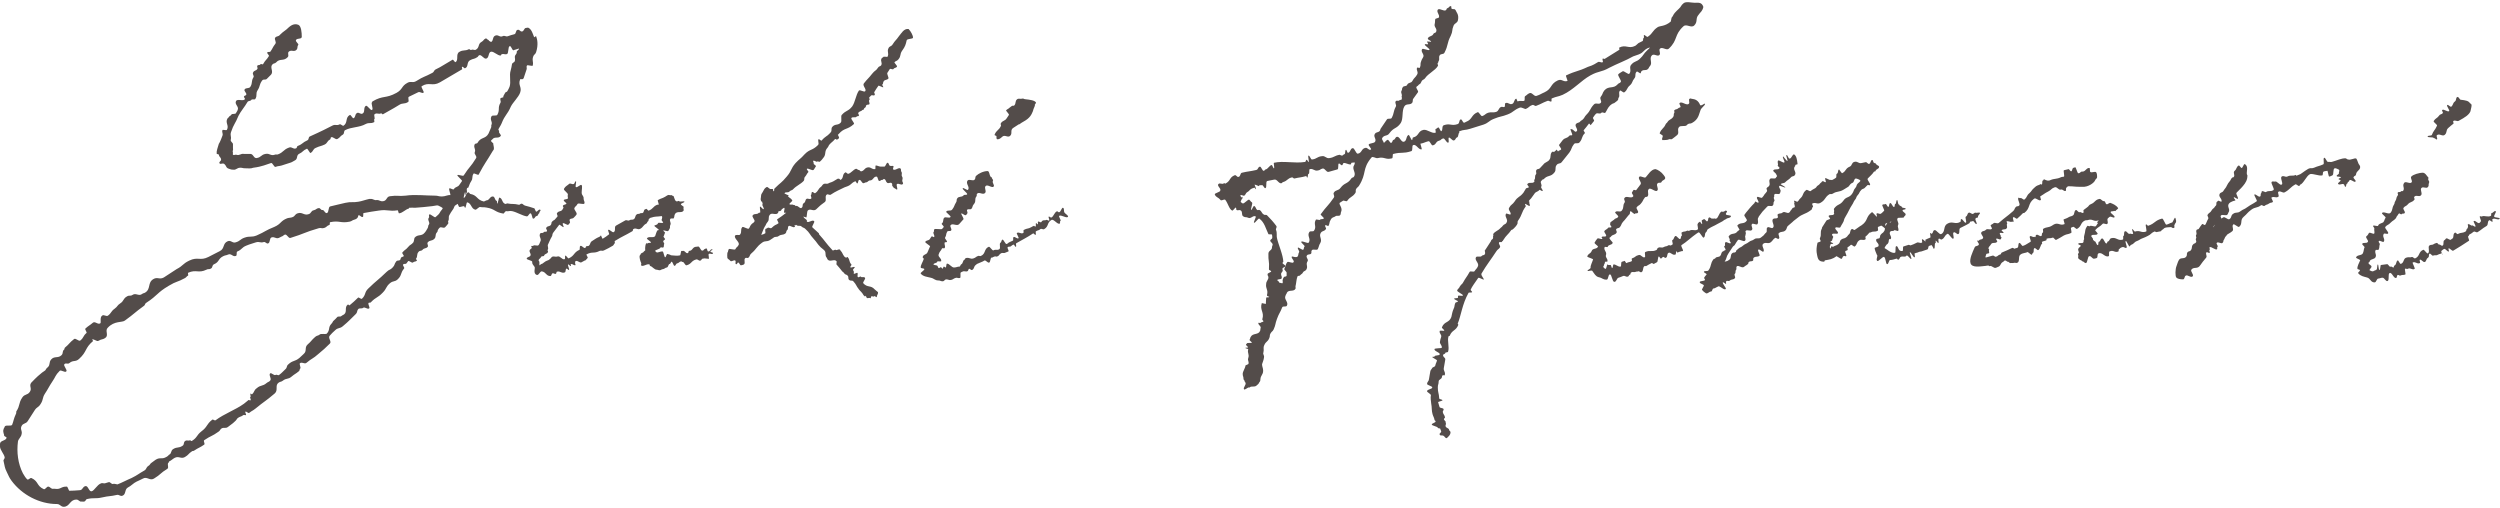 <?xml version="1.0" encoding="UTF-8"?><svg id="_レイヤー_2" xmlns="http://www.w3.org/2000/svg" viewBox="0 0 90.47 18.38"><defs><style>.cls-1{fill:#534c4a;}</style></defs><g id="design"><g><path class="cls-1" d="M17.77,1.52c.1-.05,.04-.18,.15-.23s.16,.07,.27,.02c.08-.04,.11,.03,.19,0,.12-.04,.11-.04,.23-.07,.08-.02,.04-.14,.12-.16s.09,.07,.16,.06c.08-.01,.07-.13,.15-.13,.03,0,.07-.02,.09,0,.11,.06,.15,.21,.2,.34,0,0,.07-.05,.07-.04,.04,.1,.09,.3,0,.58-.03,.09-.08,.07-.11,.17-.04,.15,.02,.16-.01,.31,0,.04-.19-.03-.21,0-.03,.05,0,.07-.01,.13-.06,.16-.05,.17-.11,.33-.05,.08-.11,0-.13,.05-.08,.21,.08,.27,0,.48-.06,.16-.26,.35-.33,.49-.14,.32-.21,.29-.34,.62-.05,.11-.06,.1-.11,.2-.02,.04,.04,.06,.02,.09-.02,.05,.09,.12,.06,.16-.08,.11-.22,.01-.3,.12-.02,.02-.04,.03-.05,.05-.02,.03,.11,.1,.08,.12,0,.04,.06,.19-.01,.24-.26,.44-.28,.42-.52,.87-.01,.03-.16-.06-.18-.04-.08,.12-.01,.16-.09,.28-.07,.11-.05,.12-.11,.24,0,0-.03-.01-.03,0-.05,.07,.02,.12-.03,.19-.02,.02,0,.05-.02,.08-.01,.01-.03-.14-.03-.13,0,0-.06,.22-.05,.22,.07,0,.1-.21,.17-.2,.04,0,.04,.06,.08,.06,.25,.05,.22,.21,.47,.27,.02,.01,.09-.04,.11-.04,.1,0,.12-.15,.23-.14,.08,.01,.06,.15,.14,.16,.01,0,0,.09,.01,.1,.03,0,.06-.22,.08-.22,.12,.02,.09,.2,.22,.23,.01,.01,.05-.02,.06-.02,.21,.04,.22,0,.43,.05,.02,.01,.06-.04,.09-.04,.06,0,.06,.05,.13,.07,.17,.04,.17,.05,.34,.1,.01,.01,.05,.12,.06,.12,.06,0,.09-.1,.15-.07,.04,.03-.03,.06-.03,.1,0,.05,0,0-.03,.05-.05,.06,0,.06-.08,.08-.06,.02-.05,.1-.12,.09-.03,0-.04-.18-.09-.19-.05-.01-.08,.12-.14,.11-.17-.03-.35-.15-.53-.19-.11-.02-.12,.02-.22,0-.02,0-.08,.09-.09,.09-.32-.05-.3-.17-.62-.22-.11-.02-.12,0-.23-.02-.04,0-.13,.1-.16,.1-.17-.03-.14-.24-.31-.27-.01,0-.05,.2-.06,.2-.03,0-.03-.06-.05-.06-.05,0-.11,.03-.16,.03-.04,0-.05-.12-.08-.11-.01,.02-.1,.06-.1,.08-.04,.08-.02,.07-.08,.15s-.05,.08-.1,.16c-.06,.09,0,.13-.05,.23-.02,.03,.02,.06,0,.09-.05,.06-.05,.07-.11,.13s-.14-.03-.2,.02c-.02,.02-.03,.03-.05,.06-.04,.05,0,.06-.05,.11-.08,.09-.01,.16-.1,.24s-.15,.03-.23,.12c-.04,.05,.03,.11,0,.16-.07,.08-.12,.03-.19,.11-.04,.05-.1,.02-.14,.07-.09,.1-.02,.16-.1,.26,0,0,.05,.06,.04,.06-.05,.05-.09,.02-.15,.07-.03,.03-.14-.08-.17-.05-.03,.03-.03,.05-.06,.08-.03,.04-.09,0-.12,.04-.03,.05,.07,.11,.03,.15-.14,.17-.07,.24-.23,.39-.11,.1-.16,.04-.28,.14-.16,.14-.11,.19-.26,.34-.19,.2-.24,.15-.43,.35-.03,.03-.05,0-.08,.02-.04,.04,.06,.17,.02,.2-.06,.05-.16-.07-.22-.02-.05,.04-.12,0-.17,.04-.07,.08-.02,.11-.1,.19-.23,.22-.22,.23-.47,.44-.11,.09-.17,.04-.27,.14-.1,.09-.11,.1-.2,.2-.07,.08,.08,.21,.01,.28-.2,.2-.21,.2-.42,.38-.2,.18-.23,.15-.43,.32-.07,.06-.17-.05-.24,.02-.02,.02,.04,.16,.02,.18-.04,.03-.01,.06-.05,.1-.13,.11-.14,.09-.27,.2s-.18,.04-.32,.15c-.07,.05-.08,.02-.15,.07-.14,.1,0,.27-.14,.39-.34,.29-.36,.27-.7,.55-.1,.08-.12,.07-.22,.15-.04,.03-.11-.07-.14-.04-.02,.01,.04,.11,.02,.12-.04,.02-.05-.02-.09,0-.11,.08-.13,.04-.23,.13-.01,.02-.02,.08-.33,.3-.09,.07-.15,0-.24,.06-.06,.05-.04,.07-.1,.11-.25,.18-.27,.14-.52,.31-.04,.03,.04,.13,0,.16-.17,.12-.19,.1-.37,.22-.03,.02-.04,0-.07,.02-.14,.09-.12,.13-.26,.21s-.22-.05-.37,.03c-.06,.03-.13,.1-.2,.13-.01,0,0,.03-.02,.04-.07,.05,.03,.19-.05,.23-.25,.15-.23,.2-.48,.35-.15,.09-.25-.09-.4,0-.11,.06-.11,.05-.23,.11-.11,.05-.2,.16-.31,.21-.13,.07-.06,.25-.2,.3-.08,.03-.12-.05-.2-.03-.26,.06-.27,.03-.53,.09s-.29,0-.55,.06c-.05,.01-.04,.07-.1,.09-.04,.01-.04,0-.09,0-.1,.02-.1-.08-.21-.07-.23,.01-.22,.25-.44,.26-.12,0-.13-.1-.25-.1-.63,0-1.26-.33-1.64-.84-.1-.14-.09-.15-.17-.31-.09-.18-.07-.2-.12-.4-.02-.06,.04-.07,.04-.14-.02-.12-.17-.27-.17-.39,0-.04,0-.06,0-.1,.01-.13,.21-.1,.24-.22,0-.02-.09-.06-.09-.07,.01-.05-.06-.13-.02-.24,0-.02,.04-.07,.04-.09,.03-.08,.24,0,.27-.07,.05-.12,.05-.21,.14-.4,.02-.04,0-.04,.01-.08,.15-.23,.07-.29,.22-.51,.09-.13,.18-.07,.27-.2s-.04-.21,.05-.33c.39-.41,.49-.42,.51-.45s.05-.09,.09-.11c.1-.1,.03-.17,.12-.28,.12-.14,.25-.03,.38-.16,.07-.08,.01-.13,.09-.2,.03-.02,0-.05,.03-.07,.17-.14,.15-.17,.33-.31,.06-.05,.17,.1,.23,.05,.13-.11,.09-.16,.22-.27,.03-.02-.07-.13-.04-.16,.12-.11,.14-.1,.27-.21,.08-.07,.18,.08,.27,.02,.04-.02-.03-.22,.07-.28,.06-.05,.15,.05,.21,0,.13-.1,.1-.15,.24-.25,.11-.08,.09-.12,.2-.19,.14-.09,.1-.17,.24-.25,.09-.06,.12,0,.21-.06,.12-.08,.22,.06,.34-.03,.05-.04,.06-.02,.11-.05,.22-.13,.08-.36,.3-.49,.15-.09,.22,.03,.38-.06,.16-.1,.3-.2,.46-.3,.25-.13,.21-.19,.46-.31,.31-.15,.39,.02,.69-.13,.21-.1,.2-.11,.41-.21,.19-.09,.1-.28,.29-.36,.12-.05,.17,.08,.29,.04,.17-.05,.15-.11,.32-.17,.2-.07,.24,0,.44-.08,.32-.14,.31-.18,.64-.31,.25-.11,.21-.21,.46-.31,.05-.02,.15-.02,.19-.04,.11-.04,.08-.1,.19-.14,.17-.06,.23,.09,.4,.03,.1-.03,.08-.12,.18-.14,.1-.02,.09-.07,.19-.08,.06,0,.07,.08,.13,.07,.06-.01,.09,.13,.16,.11,.08-.02,.04-.22,.12-.24,.27-.06,.27-.07,.55-.13,.23-.05,.24,0,.47-.04,.13-.02,.25-.07,.39-.1,.03,0,.03,0,.06,0,.07-.01,.14,.06,.2,.04,.12-.01,.13,.06,.25,.04,.14-.02,.11-.17,.25-.18,.28-.04,.28,.01,.56-.02,.34-.05,.73,0,1.06,0,.12,0,.12,.03,.25,.03s.2-.06,.31-.05c.01-.02-.07-.22-.04-.24,.02-.03,.14,.06,.16,.03,.07-.11,.14-.06,.21-.17,.04-.06,.05-.07,.09-.13,.01-.03-.18-.18-.17-.21,.02-.04,.2,.05,.23,.01,.21-.33,.25-.3,.45-.63,.04-.07-.08-.14-.05-.21,.05-.12-.06-.17,0-.29,.01-.03,.09-.02,.1-.05,.12-.22,.29-.13,.4-.34,.05-.1,.04-.11,.09-.21,.02-.04,0-.05,.01-.09,.06-.12-.06-.18,0-.31,.04-.08,.18,0,.22-.07,.1-.19,0-.24,.11-.43,.03-.06-.02-.09,0-.16,0-.02,.11-.03,.11-.05,0-.02-.02-.03,0-.04,.03-.06,.03-.06,.06-.11,.02-.04,.06-.02,.08-.06,.04-.08,.05-.08,.08-.16,.06-.17-.02-.41,.04-.59,.03-.12,.03-.12,.05-.24,0-.02,.1-.07,.1-.1,.02-.08,0-.08,0-.15,.01-.1,.08-.09,.07-.19,0-.03,.1-.08,.08-.11,0-.01-.12,.04-.14,.04-.03,0-.03,.02-.06,.02-.05,0-.08-.16-.13-.15-.08,.02-.03,.27-.11,.29s-.1-.02-.18,0c-.02,0-.02,.04-.04,.05-.11,.01-.24-.15-.35-.14-.11,.03-.06,.21-.17,.25-.09,.03-.18-.16-.26-.12-.04,.02-.03,.05-.07,.07-.12,.08-.13,.04-.26,.11s-.05,.24-.18,.29c-.04,.01-.07-.07-.11-.05-.02,0,.02,.08,0,.09-.4,.23-.4,.24-.8,.47-.28,.16-.39-.03-.66,.14-.04,.02,.1,.21,.07,.23-.06,.05-.13-.05-.2-.01-.16,.08-.16,.08-.33,.16-.06,.03,.02,.15-.03,.19-.14,.09-.19,.02-.33,.11-.29,.18-.3,.17-.59,.34-.01,0-.04-.04-.06-.04-.09,.05-.14-.03-.23,.03-.05,.03,.03,.16-.02,.19-.01,0,.02,.1,0,.1-.14,.07-.17,0-.31,.07-.23,.13-.51,.1-.74,.22-.06,.03-.02,.12-.08,.16-.11,.06-.09,.1-.2,.16-.07,.04-.16-.1-.23-.06-.03,.02,0,.06-.04,.08-.11,.06-.08,.12-.19,.18-.15,.07-.17,.05-.32,.12-.12,.05-.08,.13-.2,.19-.01,0-.11-.17-.12-.16-.16,.07-.14,.12-.29,.19-.1,.05-.04,.18-.14,.23s-.1,.07-.21,.1c-.14,.04-.14,.05-.28,.09-.11,.03-.11,.01-.22,.05-.05,.02-.11-.16-.16-.14-.17,.05-.32,.13-.64,.17-.03,0-.05,.02-.08,.02-.06,.01-.14,0-.23,0-.08,0-.08-.02-.16-.02-.14,0-.14,.09-.27,.07-.07,0-.07-.01-.14-.03-.13-.04-.08-.1-.18-.18-.06-.04-.15,.04-.17-.03-.02-.05,.07-.07,.06-.13-.01-.09-.07-.08-.08-.17,0-.02-.08-.02-.08-.04-.01-.11,.04-.21,.08-.36,0,.01,.05-.07,.13-.29,.03-.09-.03-.11,0-.2,0-.03,.14,.02,.16-.01,.09-.16-.07-.25,.02-.41,.02-.03,.03-.02,.05-.05,.03-.06,.07-.04,.1-.1,.02-.03,.15,0,.16-.05,.03-.06,.04-.05,.06-.11,.06-.12-.12-.2-.06-.32,.05-.1,.26,.02,.32-.07,.02-.03-.05-.07-.03-.1,.02-.04,.06-.02,.08-.06,.03-.06-.09-.13-.06-.19,.05-.08,.16-.02,.21-.1,.09-.15,.02-.19,.11-.34,.04-.06-.05-.11-.01-.18,.04-.08,.1-.05,.15-.12,.03-.04-.02-.08,0-.12,.04-.05,.09,0,.12-.06,.01-.02,.08,.03,.09,0,.09-.16,.12-.14,.21-.29,.02-.03-.08-.1-.06-.13,.03-.04,.1,0,.12-.04,.09-.13,.07-.14,.17-.27,.06-.07-.05-.16,0-.23,.05-.06,.12-.03,.17-.1,.15-.15,.18-.13,.33-.28,.05-.04,.18-.15,.34-.08,.1,.05,.12,.27,.12,.44-.02,.09-.17,.03-.21,.11-.03,.06,.12,.14,.08,.18-.05,.07,0,.12-.07,.18-.08,.08-.18-.02-.27,.06-.06,.06,.02,.14-.04,.2-.15,.16-.28,.03-.42,.19-.05,.05-.08,.02-.13,.07-.11,.11,.05,.25-.05,.37-.07,.08-.08,.07-.15,.15-.05,.06-.12,0-.17,.06-.12,.16-.06,.19-.17,.36-.08,.13,0,.18-.08,.31-.02,.04-.11,0-.14,.03-.05,.07-.11,.02-.15,.09-.09,.16-.24,.33-.32,.49-.12,.3-.17,.29-.27,.59-.04,.13,.02,.15-.01,.28-.02,.07,.09,.1,.08,.17,0,.04,0,.09,0,.13,.02,.08-.03,.09,0,.17,0,.02-.01,.06,0,.07,.04,.03,.07-.01,.12,0,.13,.04,.15-.05,.28-.03,.09,0,.16,0,.23,0,.11,0,.12,.17,.23,.15,.17-.03,.15-.12,.32-.15,.15-.03,.18,.08,.33,.03,.05-.02,.06,0,.11-.01,.22-.08,.19-.17,.41-.25,.11-.04,.14,.07,.25,.03,.05-.02,.02-.07,.07-.09,.18-.07,.16-.12,.34-.2,.07-.03,.03-.11,.09-.14,.16-.08,.29-.12,.83-.4,.11-.05,.14,.02,.25-.04,.04-.02,.11,.07,.14,.05,.17-.11,.05-.29,.23-.39,.03-.02,.1,.13,.13,.12,.09-.04,.04-.14,.13-.19,.07-.04,.12,.06,.2,.02,.1-.05,.02-.22,.12-.28,.05-.03,.17,.18,.22,.15,.07-.04-.06-.24,.01-.29,0,0,0-.02,.01-.02,.39-.23,.47-.09,.87-.31,.23-.13,.17-.24,.39-.36,.14-.08,.19,.02,.33-.07,.27-.17,.29-.14,.57-.29,.08-.04,.05-.09,.13-.13,.15-.07,.15-.08,.29-.16,.16-.09,.16-.1,.32-.19,.02-.01,.08,.1,.1,.09,.13-.07,0-.29,.14-.37,.15-.09,.19-.02,.35-.1,.02-.01,.05,.04,.08,.03,.07-.04,.1,.02,.17-.01,.14-.08,.07-.21,.2-.28,.09-.05,.07-.09,.16-.13,.02-.01,.07,.06,.1,.06,.01,0,.01,.04,.02,.03Zm-2.98,6.03c-.11,.02-.22,.16-.35,.17-.02,0-.03-.11-.05-.11-.33,.05-.35-.04-.68,.01-.27,.04-.28,.04-.55,.09-.03,0,0,.13-.03,.14-.07,.02-.09-.07-.16-.06-.01,0,.01,.12-.15,.16-.08,.02-.08,.05-.16,.07-.34,.07-.37-.05-.71,.02-.03,0,0,.09-.03,.1-.1,.03-.09,.08-.19,.11s-.11-.02-.2,.01c-.52,.15-.5,.19-1.02,.35-.08,.02-.12-.14-.2-.12-.06,.02-.05,.05-.12,.07-.05,.02-.05,.03-.1,.05-.12,.04-.14-.05-.26-.02-.09,.03-.04,.19-.13,.22-.06,.02-.09-.07-.16-.05-.12,.04-.15-.03-.28,.01-.17,.06-.18,.05-.35,.12s-.15,.14-.32,.21c-.05,.02,0,.14-.05,.16-.11,.05-.17-.1-.28-.05-.09,.04-.1,.02-.18,.06-.19,.09-.14,.21-.33,.29-.09,.04-.04,.12-.12,.16-.07,.04-.09,0-.16,.04-.29,.14-.37-.02-.66,.11-.02,.01,.01,.09,0,.1-.06,.03-.05,.05-.11,.09-.29,.16-.31,.11-.59,.28-.44,.26-.39,.34-.82,.62-.05,.03-.03,.06-.07,.1-.36,.26-.34,.28-.7,.54-.1,.08-.38,0-.62,.26-.11,.1,.04,.27-.08,.36-.1,.08-.14,.04-.25,.11-.07,.05-.16-.08-.24-.04,0,0,.05,.05,.04,.05-.31,.26-.21,.38-.51,.65-.13,.12-.21,.03-.35,.15-.06,.05-.13-.02-.18,.04-.05,.05,.12,.21,.07,.26-.05,.06-.19-.07-.24-.02-.17,.17-.14,.21-.28,.41-.09,.13-.16,.28-.25,.41-.11,.17-.05,.21-.16,.38-.08,.13-.13,.1-.21,.22-.12,.2-.13,.19-.25,.39-.07,.12-.17,.07-.23,.19s.04,.17,0,.3c-.01,.09-.12,.17-.13,.26-.05,.38,0,.8,.18,1.15,.05,.09,.11,.18,.16,.22,.04,.03,.1-.07,.15-.05,.26,.12,.18,.28,.44,.4,.06,.03,.11-.1,.17-.09,.05,0,.1,.08,.16,.08,.04,0,.05-.01,.09,0,.2,.03,.21-.09,.42-.08,.03,0,.07,.15,.09,.15,.18,0,.18-.01,.37-.02,.12,0,.1-.13,.22-.15,.09-.01,.12,.2,.21,.19,.11-.02,.19-.23,.35-.29,.05-.02,.08,.01,.14,0,.06-.02,.07-.02,.13-.04,.07-.02,.1,.09,.17,.06,.04-.01,.13,.02,.15,.02,.16-.06,.34-.16,.51-.23,.24-.12,.23-.14,.46-.27,.09-.05,.06-.11,.15-.17,.07-.04,.05-.07,.11-.11,.08-.05,.07-.06,.15-.11,.17-.11,.23,0,.4-.11,.01,0,.01,0,.03-.02,.04-.02,.03-.04,.07-.06,.09-.05,.04-.14,.14-.2,.15-.09,.19-.02,.34-.12,.07-.05,.02-.12,.09-.17s.1,.01,.18-.03c.01,0,.04,.04,.06,.03,.21-.13,.16-.2,.35-.35,.23-.17,.17-.25,.39-.42,.03-.03,.08,.04,.12,.02,.32-.24,.71-.37,1.03-.6,.08-.06,.08-.07,.16-.13,.02-.02,.06,.03,.08,0s-.04-.1-.01-.11c.03-.02-.02-.1,.01-.13,0,0,.05,.04,.05,.03,.1-.09,.06-.14,.17-.22,.15-.13,.21-.06,.36-.19,.06-.05,.08-.03,.13-.09,.06-.07-.07-.2,0-.26,.04-.03,.14,.09,.19,.06s.09,.03,.13,0c.12-.09,.12-.11,.23-.21,.07-.06,.03-.11,.1-.17,.17-.16,.23-.09,.41-.24,.08-.07,.07-.07,.15-.14,.13-.11,.02-.23,.14-.34,.15-.13,.13-.15,.28-.28,.07-.06,.1-.03,.17-.09,.04-.03,.2,0,.24-.02,.14-.14,.04-.23,.18-.37,.05-.05,.03-.07,.08-.11,.06-.06,.06-.05,.12-.12,.04-.05,.1,0,.15-.04s.05-.03,.1-.06c.13-.1,0-.26,.14-.36,.02-.01,.04,.04,.06,.03,.16-.14,.16-.13,.31-.28,.03-.02,.11,.07,.14,.04,.15-.14,.08-.23,.23-.37,.32-.31,.34-.29,.66-.6,.1-.1,.13-.06,.22-.16,.09-.09,.05-.12,.13-.22,.05-.06,.11,0,.15-.07,.02-.03,0-.04,.03-.07,.03-.04,.06-.01,.09-.05,.02-.02-.07-.1-.05-.13,.09-.11,.12-.09,.21-.2,.08-.1,.11-.07,.19-.17,.02-.03,.03-.13,.04-.16,.12-.15,.25-.04,.37-.19,.06-.07,.06-.09,.11-.17,.03-.06,0-.07,.04-.12,.06-.08-.07-.17,0-.25,.03-.04-.02-.08,.02-.12,.03-.03,.19,.13,.22,.1,.05-.05,.05-.04,.1-.09,.05-.05,.05-.07,.09-.13,.07-.09,.11-.1,.01-.15-.16-.09-.13-.05-.31-.03-.31,.04-.31,.03-.63,.06-.1,0-.1-.01-.21,0Z"/><path class="cls-1" d="M23.35,9.06s-.02-.13,.03-.25c0-.01,.05,0,.06,0,.02-.04,.1,0,.12-.04,0-.02-.16-.12-.15-.14,.05-.1,.25,0,.3-.09,.02-.04,.04-.15,.08-.2,.01-.02,.05,0,.05-.02,.01-.02-.17-.13-.16-.15,.01-.03,.11-.02,.13-.09,.02-.05,.16,.02,.19-.03,0-.01-.06-.07-.06-.09,.02-.04,.04-.14,0-.14-.19,.03-.21,0-.39,.06-.03,0-.02,.02-.05,.03-.04,.01-.02,.09-.05,.1-.04,.02-.02,.06-.06,.08-.13,.07-.1,.12-.22,.19-.1,.05-.15-.05-.25,.01-.03,.02,0,.06-.04,.08-.31,.18-.32,.16-.63,.35-.02,.01,.01,.06,0,.08-.04,.03-.03,.06-.07,.09-.15,.09-.16,.09-.32,.17-.07,.04-.09-.01-.16,.02-.21,.11-.27,.01-.48,.13-.01,0,.06,.11,.05,.12-.04,.04-.04,.05-.08,.09-.01,.01-.03,0-.05,.02-.05,.02-.05,.03-.09,.05-.08,.04-.14-.08-.22-.04-.03,.01,0,.04-.02,.05-.01,0,.02,.09,.02,.09-.05,.04-.12-.06-.17-.03-.03,.02,.03,.06-.01,.07-.02,0-.07-.07-.09-.06-.03,.02,.06,.18,.03,.2-.02,.01-.07-.06-.09-.05-.05,.03-.01,.13-.07,.14-.12,.04-.15-.06-.27-.03-.03,0-.02,.08-.05,.08-.05,.01-.06-.03-.11-.02-.04,0-.04,.1-.08,.1-.16,0-.15-.14-.31-.17-.07-.01-.11,.15-.18,.13-.16-.05-.04-.26-.09-.3-.08-.11-.08-.1-.08-.18,0-.04-.2-.07-.2-.11,.01-.07,.12-.05,.14-.12,.02-.08-.06-.11-.03-.19,.02-.04,.04-.03,.07-.07,.02-.04-.03-.04-.01-.08,0,0,.06,0,.06,0,.04-.06,.16,.02,.2-.03,.04-.05,.03-.06,.06-.12,.07-.11-.07-.19,0-.3,.02-.04,.1,0,.12-.04,.03-.05,.09,0,.12-.04,.03-.04-.05-.09-.02-.13,.05-.08,.12-.03,.17-.11,.03-.05,0-.07,.04-.11,.05-.06,.08-.04,.12-.1,.03-.04,.04-.04,.07-.08s-.04-.09-.01-.13c.06-.09,.13-.04,.19-.12,.02-.03,.02-.04,.04-.07,.01-.02-.03-.05-.02-.07,.02-.06,.11-.03,.13-.09,0-.01-.1-.08-.1-.11,0-.05,.14-.03,.15-.07,.01-.07-.02-.06,0-.13s-.17-.16-.14-.22c.06-.1,.1-.1,.18-.17,.05-.05,.1,.02,.17,0,.04-.01,.04-.1,.08-.1,.03,0-.03,.19,0,.21,.06,.03,.17-.12,.21-.07,.03,.05,0,.17,0,.27,0,.11,.08,.11,.07,.22,0,.07,.05,.11,.03,.17-.02,.06-.21-.03-.25,.02-.04,.08-.06,.06-.11,.14-.04,.07,.12,.18,.07,.25-.04,.05-.04,.05-.09,.1-.05,.06-.1,.02-.15,.07-.03,.04,.03,.09,0,.13-.03,.03-.02,.03-.05,.06-.03,.04-.16-.08-.2-.05-.03,.03,.05,.12,.02,.14-.01,.01-.14-.1-.15-.09-.11,.14-.11,.15-.22,.29-.05,.07-.01,.09-.06,.16-.05,.08-.08,.17-.12,.25-.05,.08,.03,.13-.02,.21-.02,.04,.03,.04,.01,.08-.03,.08-.11,.05-.14,.13-.01,.04-.09,0-.11,.05-.03,.06-.06,.05-.09,.11-.01,.01,.03,.05,.03,.07,0,.03,0,.1,0,.12,.02,0,.06-.05,.08-.05,.04,0,.11-.09,.2-.12,.1-.02,.16-.13,.18-.14,.09-.03,.11,.02,.2-.01s.16,.13,.25,.1c.04-.01,0-.12,.03-.13,.03-.01,.09,.11,.12,.1,.22-.1,.17-.21,.39-.31,.02-.01,0-.13,.03-.14,.06-.03,.12,.1,.18,.07,.03-.01,.01-.05,.04-.06,.03-.01,.06,0,.08-.01,.08-.06,.04-.13,.13-.18,.13-.08,.12-.09,.26-.15,.03-.01,.03-.04,.06-.05,0,0,.05,.13,.06,.12,.12-.07,.12-.08,.23-.16,.02-.02-.05-.14-.03-.16,.04-.04,.15,.11,.2,.08,.09-.05,0-.2,.09-.24,.16-.09,.16-.09,.32-.18,.06-.04,.1,.03,.16-.01s.1,0,.16-.04c.07-.06,.03-.11,.1-.17,.05-.04,.07,0,.13-.04,.03-.02,.04,0,.08-.01,.07-.03,.03-.11,.1-.14,.02,0,.02,0,.03-.01,.03-.02,.07,.08,.1,.06,.17-.07,.14-.14,.3-.21,.02,0,.03,0,.05,0,.03-.02-.05-.16-.02-.17,.12-.07,.14-.05,.26-.12,.04-.02,.05-.04,.1-.06s.07,.02,.12,0c.03,0,.04,.03,.07,.03,.04,0,.04,.16,.11,.19,.04,.03,.08-.03,.11,0,.03,.04,.18-.02,.19,.02,0,.03-.13,.06-.13,.09,0,.04,.12,.08,.1,.11s.01,.08,0,.12c-.07,.11-.23,0-.31,.12-.04,.07-.01,.09-.05,.16-.01,.02-.1-.01-.12,.02-.05,.08,.04,.13,0,.22-.03,.05,0,.07-.02,.12-.02,.05-.03,.05-.05,.09-.03,.05-.16-.04-.19,0,0,0,.07,.06,.07,.07-.04,.07-.02,.08-.06,.14,0,.02,.06,.08,.06,.09-.02,.05-.05,.03-.07,.08,0,.02,.04,.08,.04,.09-.03,.05,0,.09-.03,.13-.02,.03-.09-.02-.11,.01-.02,.06-.19,.08-.19,.12,0,.01,.04,.05,.05,.05,.03,.03,.14-.04,.22-.03,.03,0,.06,.21,.09,.21,.04,0,.04-.12,.09-.12,.03,0,.03,.02,.06,.02,.04,0,.04,.03,.08,.03,.09,0,.2,.03,.31,0,.02,0,.03-.16,.05-.16,.03,0,.02,0,.05,0,.08-.02,.1,.1,.18,.08,.03,0,.02-.08,.05-.08,.13-.01,.11-.13,.24-.15,.04,0,.04,0,.08-.01,.07-.01,.09,.16,.16,.15,.05,0,.04-.05,.09-.06,.02-.01,.03-.02,.05-.02,.04,0,.03,.11,.07,.11,.08,0,.08-.11,.15-.07,.04,.02-.08,.03-.07,.07,0,.04,.12,.03,.09,.07-.04,.06-.09-.02-.15,.02-.03,.02,.03,.17-.01,.18-.02,0-.03-.01-.04-.01-.08,0-.08-.02-.16,0-.06,0-.04,.05-.09,.07-.07,.02-.09-.06-.16-.04-.18,.05-.16,.16-.34,.21-.06,.02-.09-.13-.15-.12-.02,0-.04-.03-.06-.02-.07,.02-.06,.05-.13,.07-.06,.01-.05,.09-.1,.09-.04,0-.07-.16-.11-.15-.02,.01-.04,.08-.06,.08-.06,0-.05,.12-.11,.13-.07,.01-.07,.05-.14,.06-.05,0-.07,.04-.12,.04-.04,0-.07-.02-.1-.02-.08,.01-.17-.12-.23-.13-.01,0-.02-.02-.03-.02-.01,0,.03-.03,0-.03-.07-.07-.25,.1-.31,.02-.01-.02,.02-.06,0-.09-.03-.06-.07-.2-.05-.26,0-.01,.03-.03,.03-.04,.01-.07,.1-.05,.12-.11Z"/><path class="cls-1" d="M30.32,4.88s.06,.1,.04,.12c-.03,.04-.04,.02-.07,.06,0,0-.06-.04-.07-.03-.1,.12-.12,.1-.22,.22-.01,.03-.04,.08-.05,.09-.14,.15-.03,.24-.17,.39-.05,.06-.05,.07-.11,.12-.03,.02-.08-.03-.1,0-.02,.02-.12-.06-.14-.03-.02,.03,.04,.08,.01,.11,0,0,.09,.07,.09,.08-.05,.07-.04,.08-.09,.14-.04,.04-.21-.08-.24-.04-.02,.03,.08,.1,.05,.12-.07,.08-.05,.09-.12,.17-.05,.06,0,.09-.05,.15-.1,.11-.27,.18-.37,.29-.05,.06-.08,.03-.14,.09s-.13,0-.18,.06c-.02,.02,.15,.07,.15,.09,0,.03-.05,.01-.02,.03,.07,.07,.1,.06,.15,.14,.02,.03-.12,.11-.1,.14s.1,0,.13,.02c.03,.02,.05,0,.07,.02,.04,.04,0,.03,.05,.02,.07,0,.14,.12,.19,.07,.07-.06,0-.12,.08-.17s.03-.12,.11-.16c0,0,0,0,.01,0,.02-.01,.09,.03,.14,0,.04-.02-.03-.11,0-.14,.03-.02,0-.08,.04-.1,.03-.02,.08,.06,.11,.04,.13-.09,.09-.14,.21-.23,.05-.04,.03-.05,.08-.09,.06-.05,.11,0,.18-.03,.09-.05,.1-.03,.19-.08,.08-.04,.07-.05,.15-.09,.02-.01,.04,0,.06,0,.01,0,.04,.05,.05,.04,.12-.07,.05-.2,.17-.27,.03-.02,.07,.06,.11,.05,.1-.03,.18-.15,.27-.18,.05-.01,.07,.05,.11,.04,.03,0,.05,.06,.09,.05,.12-.03,.1-.11,.22-.14,.13-.03,.15,.08,.28,.06,.02,0,0-.13,.02-.13,.04-.01,.12,.04,.18,.04,.06,0,.06,0,.13,0,.05,0,.07-.14,.12-.14,.05,0,.04,.1,.09,.11,.05,.02,.07-.01,.12,.01,.02,.01-.03,.11-.01,.12,.08,.06,.2-.09,.27-.03,.03,.03,0,.08,.03,.12,.04,.05-.01,.1,.02,.16,.04,.07,.02,.07,.01,.16,0,.05,.05,.08,.02,.12-.05,.06-.15-.04-.21,0-.04,.03,.04,.18,0,.2-.03,0-.06-.04-.09-.05-.04,0-.03-.04-.06-.06-.05-.03,0-.08-.04-.12-.05-.05-.12,.03-.17-.02-.06-.05-.03-.1-.1-.13-.03-.02-.04,.04-.08,.03-.05,0-.05,.04-.1,.04-.05,0-.05-.16-.1-.16-.12,0-.11,.13-.23,.14-.08,0-.07,.06-.15,.07-.04,0-.04,.02-.09,.03-.06,.01-.09-.13-.15-.12s-.03,.11-.08,.13c-.02,0-.05-.09-.07-.08-.15,.06-.13,.12-.28,.18-.05,.02-.05,.02-.11,.04-.16,.08-.33,.15-.49,.26-.05,.04-.1-.03-.15,0-.09,.07,.01,.2-.07,.27-.04,.03-.04,.03-.08,.06-.09,.06-.16,.14-.24,.21-.1,.08-.21-.05-.3,.04-.03,.04-.03,.23-.05,.25-.01,0-.11-.04-.11-.03,.04,.07,.06,.06,.12,.12,.02,.02,0,.04,.01,.06,.06,.06,.19-.08,.26-.02,.04,.04-.1,.19-.06,.23,.11,.11,.12,.1,.23,.21,.01,0,0,.02,.01,.04,.25,.28,.23,.3,.49,.58,.02,.02,.09-.04,.11-.02,.04,.04,.12-.05,.16,0,.01,0,0,.02,.02,.03,.08,.09,.06,.12,.14,.22,.02,.02,.04,.01,.05,.04,0,.01,.05-.04,.06-.03,.1,.11,.04,.16,.14,.27,.02,.02-.05,.08-.04,.1,.03,.04,.14-.04,.16,0,.01,.02-.07,.07-.06,.1,.01,.01,.01,.04,.02,.04,.03,.04-.01,.07,.01,.1,.01,.01,.1-.04,.12-.04,.05,.04-.02,.12,.03,.16,.02,.02,.08-.04,.1-.02,.04,.05,.11-.01,.15,.04,.04,.04-.09,.16-.06,.2,.15,.17,.27,.06,.41,.22,.03,.02,.11,.1,.12,.1,.02,.07-.04,.1-.04,.17,0,.05-.06-.04-.1-.02-.06,.04-.01,0-.08,0-.05,0-.02,.09-.06,.07-.06-.03-.09,.03-.13-.02-.02-.03-.01-.04-.03-.07,0,0-.02,.03-.03,.03-.08-.06-.06-.09-.13-.16-.05-.05-.05-.05-.09-.1-.11-.14-.08-.16-.2-.29-.05-.05-.09,0-.15-.05-.06-.05,0-.1-.06-.16-.05-.05-.08-.02-.12-.08-.03-.05-.05-.04-.08-.08-.1-.12-.09-.12-.2-.24-.01-.01,.02-.12,0-.12-.08-.09-.23,.04-.31-.05-.02-.01-.03-.06-.04-.07-.09-.1,0-.19-.1-.28-.06-.06-.07-.05-.12-.1-.14-.14-.12-.16-.25-.3-.16-.17-.13-.21-.31-.37-.05-.05-.08-.03-.13-.08-.07-.06-.12,0-.18-.05-.04-.04-.03,.02-.08,.01-.05,0,.05,.02,.01,.05-.06,.05-.17-.07-.22-.03s0,.11-.06,.15c-.04,.04-.01,.08-.06,.12-.1,.07-.14,.02-.24,.09-.08,.06-.12,0-.2,.07-.06,.04-.06,.04-.12,.08-.12,.07-.17,.01-.28,.09-.22,.16-.19,.22-.39,.39-.07,.06-.04,.09-.1,.15-.04,.04-.08-.01-.12,.02-.07,.06,.02,.17-.05,.23-.04,.02-.06,.02-.1,.03-.05,.01-.06-.1-.11-.1-.03,0-.03,.07-.07,.06-.05,0,0-.1-.03-.13-.06-.04-.15,.07-.19,0-.03-.04-.1-.06-.1-.11,0-.06-.01-.09,0-.15,0-.02,0-.03,.02-.05,.01-.05,.01-.05,.03-.1,.01-.04,.22,.04,.24,0,.04-.09,.08-.07,.12-.16,.05-.1-.18-.23-.13-.33,.03-.06,.15,0,.18-.04,.08-.11,0-.17,.08-.27,.03-.04,.2,.09,.24,.05,.05-.07,.03-.08,.09-.15,.04-.05,.07-.04,.11-.1,.04-.06-.11-.17-.06-.23,.07-.08,.15-.01,.22-.09,0,0,.04,0,.05-.01,.01-.04-.02-.18-.01-.21,.03-.02,.1,.1,.13,.09,.04-.02-.06-.14-.04-.17,.03-.04-.03-.07,0-.12,0-.01,.17,.05,.17,.04-.01-.01-.1,.03-.1,.02-.03-.04-.1-.02-.12-.07-.03-.07,0-.11,0-.18,0-.06,.03-.09,.06-.14,.05-.08,.05-.13,.14-.18,.04-.03,.1,.08,.15,.07,.04,0,.04,0,.07,0s0,.07,.04,.08c.03,.01,0-.08,.03-.1,.22-.22,.24-.19,.44-.43,.19-.22,.13-.27,.32-.49,.15-.16,.17-.14,.32-.31,.2-.21,.28-.13,.49-.34,.06-.06-.03-.16,.03-.22,0,0,.09,.07,.1,.06,.14-.17,.18-.13,.33-.3,.06-.07,0-.13,.06-.2,.1-.12,.21-.04,.31-.16,.04-.05-.01-.23,.03-.27,.16-.18,.23-.12,.38-.31,.11-.16,.13-.41,.24-.57,.04-.05,.19,.07,.23,.02,.06-.07-.11-.2-.05-.28,.14-.18,.16-.17,.3-.35,.1-.13,.14-.1,.22-.23,.03-.05,.08-.03,.11-.08,.05-.1-.04-.14,.01-.24,.02-.04,.05-.03,.08-.07,0-.01,.06,.02,.07,0,0,0,.06,.02,.07,0,.06-.13-.03-.17,.03-.3,.04-.09,.1-.06,.15-.14,.1-.16,.12-.14,.23-.3,.08-.09,.18-.29,.35-.26,.08,.08,.16,.23,.16,.31,0,.06-.21,.03-.23,.1-.03,.14-.05,.22-.16,.37-.1,.14-.03,.19-.14,.32-.06,.07-.08,.04-.14,.1-.02,.02,.11,.13,.09,.16-.04,.06-.09,.03-.13,.09-.02,.03-.11-.03-.13,0-.05,.07-.04,.07-.09,.14-.02,.03,.06,.18,.04,.2-.06,.07-.12,.03-.17,.1-.04,.05,0,.07-.05,.12-.02,.02,.05,.08,.03,.1,0,.01-.16-.07-.17-.06-.08,.11-.08,.12-.15,.23-.02,.03,.04,.07,.01,.11-.03,.04-.09-.02-.13,.02-.03,.03-.03,.03-.06,.06-.02,.03,.03,.07,0,.1-.04,.04,.03,.11,0,.15-.01,.03-.07,0-.11,.04-.03,.03,0,.06-.04,.08-.06,.04-.03,.04-.07,.09,0,0-.03-.01-.03,0-.05,.06-.09,.03-.15,.1-.02,.03,.04,.08,.02,.11-.03,.03-.05,0-.08,.03-.05,.06-.14-.01-.19,.05-.03,.04,.13,.19,.09,.22-.24,.22-.34,.12-.55,.36Zm-2.64,3.58c.05-.04-.02-.14,.03-.18,.02-.02,.04,0,.06-.03,.05-.04,.1,.03,.15,0,.04-.04,.04-.03,.08-.07,.08-.06,.09-.04,.17-.1,.02-.01-.06-.13-.05-.14,.17-.12,.17-.11,.33-.24-.03-.02-.05,.03-.06,0-.05-.04,.03-.14-.01-.18-.02-.01-.06,.05-.08,.04-.01,0-.02,.09-.11,.08-.05,.02,0,.02-.04,.07-.07,.09-.22-.03-.29,.06-.08,.1,0,.16-.08,.26-.07,.08-.05,.1-.11,.18-.05,.09-.09,.22-.13,.31-.02,.03-.13,.03-.1,.02,.06-.01,.05-.02,.11-.04,.08-.03,.09-.02,.14-.06Z"/><path class="cls-1" d="M36.39,9.14c-.07,.04-.1-.01-.17,.03s-.05,.08-.13,.11c-.04,.02-.05-.01-.09,0s-.05,.02-.09,.04c-.02,.01-.01,0-.03,0-.04,.01-.04,.17-.08,.18-.06,.03-.12-.1-.18-.07-.03,.01-.02,.02-.05,.03-.1,.05-.11,.04-.21,.09-.02,.01-.02,.02-.05,.04-.08,.06-.04,.13-.13,.18-.04,.02-.08-.06-.12-.04-.01,.01-.03,.08-.04,.08-.08,.04-.11-.02-.19,.02-.04,.02-.03,.01-.06,.03s.01,.19-.03,.2c-.09,.02-.09-.03-.17,0s-.07,.05-.15,.07c-.07,.02-.1-.02-.17-.02s-.07,.07-.14,.07c-.07,0-.08-.03-.14-.03-.15,0-.15-.07-.29-.1-.11-.03-.28-.04-.36-.15-.03-.03,.14-.12,.13-.16s-.13-.02-.13-.06c-.01-.08,.08-.21,.11-.31,0-.03-.05-.04-.04-.07,.03-.11,.14-.07,.18-.18s.05-.1,.09-.21c0-.01-.18-.13-.18-.15,.04-.08,.12-.04,.17-.11,.03-.05,.03-.05,.07-.1,0-.01,.07,.04,.08,.03,.05-.05-.06-.14-.01-.19,.03-.04-.01-.04,.02-.09,.02-.04,.27,.02,.29-.02,.02-.04,.03-.03,.05-.06,.02-.04-.09-.1-.07-.13,.01-.02,.02-.01,.03-.03,.03-.04,.02-.14,.05-.17,.05-.07,.19,.03,.24-.04,.02-.03-.18-.17-.16-.19,.06-.08,.16,0,.22-.08,.09-.12,.06-.13,.14-.26,.04-.06,0-.08,.04-.14,.06-.09,.16-.03,.23-.11,.03-.04,.11,0,.13-.04s-.19-.18-.16-.22c.02-.03,.17,.09,.19,.06,.08-.1-.09-.22-.02-.33,.05-.08,.2,.03,.26-.04,.05-.06,0-.1,.07-.15,.06-.06,.24-.16,.4-.16,.08,.02,.04,.11,.12,.22,.02,.03,.03-.03,.03,0,0,.08,.07,.08,.04,.14-.03,.07,.07,.15,.03,.2-.06,.07-.22-.09-.29-.02s.05,.2-.03,.26c-.08,.07-.21-.06-.28,.02-.03,.03,0,.06-.02,.09-.09,.11,0,.18-.1,.29-.06,.07-.03,.09-.08,.16-.04,.05-.12,0-.16,.04-.03,.04,.04,.1,0,.14-.01,.03-.04,.04-.04,.05-.05,.04-.13-.08-.18-.05,0,.01,.1,.18,.09,.2-.08,.09-.08,.09-.16,.18-.08,.09-.24-.05-.31,.04-.04,.05,.06,.13,.02,.19-.03,.04-.11,0-.14,.04-.06,.1-.02,.12-.08,.22-.02,.03,.09,.13,.07,.15-.04,.04-.07,0-.08,.02-.03,.09,.03,.11,0,.2,0,.03-.09,0-.1,.02-.05,.11-.08,.09-.12,.21-.04,.1,.11,.14,.09,.25,0,.02-.14,0-.14,.01,0,.07-.13,.05-.14,.11,0,.02,.12,.03,.13,.04,.03,.01,.03,.08,.06,.09s.04-.03,.08-.03c.02,0,.04,.05,.06,.05,.03,0,.01-.07,.05-.07s.03,.03,.06,.03c.03,0,.02-.14,.05-.14,.08-.01,.17,.15,.26,.14,.05-.01,.06,0,.11-.02s.05,0,.1-.02c.01-.01,.02-.06,.04-.07,.09-.05,.04-.13,.13-.18,.02-.01,.01-.04,.04-.05,.13-.04,.15,.05,.28,.01,.09-.03,.08-.06,.17-.09,.04-.01,.06,.02,.1,0,.18-.08,.1-.25,.28-.33,.04-.02,.13,.15,.17,.13,.09-.05,.12,.01,.21-.04,.07-.04-.02-.2,.05-.24,.04-.03,.02-.09,.07-.11,.03-.01,.11,.17,.14,.16,.04-.01,.05-.02,.08-.05,.07-.04,.07-.03,.15-.07,.04-.02-.01-.1,.03-.13,.05-.03,.13,.08,.18,.04,.02-.02-.09-.18-.06-.19,.08-.05,.14,.05,.23,0,.03-.02-.01-.09,.02-.11,.13-.07,.15-.03,.27-.1,.05-.03,.05-.03,.1-.05,.01,0,.04,.04,.05,.03,.04-.03-.01-.11,.03-.13,0,0,.04,.05,.05,.05,.03-.02-.01-.08,.02-.1,.03-.02,.07,.04,.11,.02,.03-.02,.01-.04,.04-.05,.06-.04,.08,0,.14-.03,.04-.02,.07,.04,.11,.02,.02-.01-.04-.12-.02-.14,.03-.02,.07,.05,.1,.03,.08-.04,.1-.17,.19-.22,.04-.02,.05,.04,.09,.03,.06-.01,.09-.18,.14-.16s.02,.12,.05,.17c.02,.04,.15,.11,.13,.15-.04,.08-.25-.08-.32-.03-.03,.02,.08,.17,.05,.18-.04,.02,0,.08-.03,.1-.08,.05-.22-.18-.3-.13-.17,.1-.09,.23-.26,.33-.05,.03-.09-.03-.14,0-.07,.06-.08,.03-.16,.08-.03,.02,.02,.12-.02,.13-.03,0-.06-.07-.09-.05-.19,.13-.41,.24-.6,.35-.04,.03,.02,.1-.02,.13-.02,.02-.06-.09-.08-.08-.06,.02-.06,.04-.11,.07-.02,.01-.08,0-.1,.02-.04,.03,.06,.14,.02,.16Zm1.06-5.35c.01,.06-.05,.12-.07,.23-.05,.12-.1,.25-.34,.38-.07,.04-.07,.04-.14,.09-.02,.02-.03,0-.05,.02-.05,.04-.15,.09-.2,.13-.1,.09,0,.19-.1,.28-.08,.07-.18-.05-.27,.02-.04,.03-.03,.03-.07,.06-.05,.03-.05,.04-.13,.04-.04-.06-.01-.04-.02-.11,0-.02-.08-.03-.07-.05,.07-.18,.15-.15,.23-.32,.02-.04-.03-.06,0-.1,.07-.11,.14-.07,.21-.18,.04-.06,.04-.06,.08-.12,.02-.03-.12-.15-.1-.17,.05-.05,.07-.04,.12-.09,.03-.03,.05-.03,.08-.06,.03-.03,.06,0,.09-.02,.08-.08,.02-.16,.11-.23,.06-.04,.11,0,.18-.02,.04-.02,.06,.02,.11,.02,.18,.02,.34,.04,.39,.12,.01,.02-.05,.08-.05,.09Z"/><path class="cls-1" d="M57.06,4.75c.06-.07-.09-.19-.03-.26s.11-.03,.16-.1c.03-.04,.04-.02,.08-.06,.08-.07,.06-.1,.14-.18,.16-.16,.12-.21,.27-.37,.07-.08,.18,.02,.25-.06,.05-.06-.06-.15,0-.22,.08-.1,.05-.13,.13-.23,.16-.18,.32-.04,.48-.22,.04-.05,.07-.03,.11-.08,.05-.06-.14-.24-.08-.29,.07-.06,.08-.05,.15-.1,.04-.03,.21,.13,.24,.09,.1-.12-.03-.23,.08-.34,.12-.13,.17-.08,.3-.2,.15-.14,.12-.17,.27-.31,.04-.03,.12-.11,.08-.1-.22,.07-.18,.17-.39,.25-.1,.04-.1,.03-.2,.07-.26,.15-.59,.27-.86,.41-.32,.18-.36,.1-.69,.28-.34,.19-.61,.52-1,.7-.19,.08-.2,.05-.39,.13-.03,.01,0,.1-.02,.11-.06,.02-.08-.04-.14-.02-.21,.08-.2,.1-.41,.18-.05,.02-.08-.05-.14-.03-.12,.04-.11,.09-.23,.14-.03,.02-.14-.06-.21-.05-.24,.09-.22,.16-.45,.25s-.26,.06-.5,.16c-.2,.08-.18,.14-.38,.21-.24,.08-.24,.07-.48,.15-.19,.06-.21,.02-.39,.09-.01,0,0,.04,0,.05-.04,.01-.03,.16-.08,.17-.07,.03-.04,.08-.11,.11-.06,.03-.14-.12-.19-.1-.03,.02,.02,.17-.02,.18-.07,.02-.12-.17-.19-.15-.08,.02-.06,.06-.14,.08-.13,.03-.1,.14-.23,.17-.06,.01-.1-.17-.16-.15-.15,.04-.14,.06-.29,.09,0,0,.06,.2,.05,.2-.11,.04-.2-.2-.31-.15-.06,.02,0,.2-.07,.22-.31,.1-.34,.02-.65,.1-.04,.01,0,.15-.05,.16-.24,.06-.27-.07-.51-.01-.08,.02-.18-.08-.23-.02-.35,.42-.16,.56-.45,1.02-.04,.06-.06,.05-.1,.11s0,.09-.03,.15c-.12,.17-.18,.12-.3,.29-.03,.04-.13-.04-.16,0-.02,.02-.09,.05-.11,.07-.04,.06,.12,.18,.05,.33-.02,.04,0,.07-.03,.11-.04,.06-.13,0-.18,.05-.03,.03-.12,.02-.17,.13-.06,.1-.02,.12-.08,.22,0,.01-.1-.05-.11-.03-.03,.05,.05,.1,.02,.14-.06,.09-.12,.05-.18,.13-.09,.13,.06,.23-.02,.37-.06,.1-.04,.11-.09,.22-.03,.07-.18-.02-.22,.05-.03,.04,0,.06-.02,.11-.04,.06-.12,.01-.16,.08-.04,.07,.07,.13,.03,.2-.08,.12,.02,.17-.04,.29-.04,.08-.09,.05-.13,.12-.03,.06-.06,.05-.1,.1-.03,.04-.08,0-.1,.05-.04,.1-.04,.25-.07,.35,0,.03,.01,.06,0,.09-.07,.12-.24,.02-.31,.14,0,.03-.05,.08-.05,.11-.07,.13,.12,.23,.05,.36-.03,.06-.14,0-.17,.06-.08,.21-.11,.2-.19,.42-.07,.19-.04,.2-.12,.38-.04,.08-.06,.06-.11,.14s-.01,.1-.05,.18c-.06,.14-.12,.11-.18,.25-.05,.11,0,.14-.03,.26-.03,.08,.04,.1,.02,.19-.01,.09-.05,.17-.07,.24,0,.09,.04,.14,.04,.23,0,.16-.09,.16-.1,.32,0,.09-.03,.07-.07,.16-.12,.12-.13,.09-.25,.1-.06,0-.06,.05-.11,.03-.02,0-.14,.1-.16,.07-.05-.06,.09-.17,.05-.24-.02-.05-.03-.03-.04-.08,0-.03-.03-.02-.03-.05,0-.1-.03-.1-.03-.19,0-.09,.09-.2,.1-.3,0-.02,.11-.04,.11-.07,.02-.09-.04-.11-.01-.2,.05-.15-.04-.17,0-.32,0-.02-.11-.03-.1-.05,0-.02,.09,0,.09-.02,0-.04-.07-.06-.07-.1,0-.02,.03-.03,.04-.05,0-.02,.17,0,.17-.02,0-.03-.1-.08-.08-.11,.03-.05,.01-.05,.04-.1,.08-.15,.28-.06,.34-.22,.02-.04,0-.06,.02-.1,.02-.08-.11-.12-.08-.19,0-.01,.07,.02,.08,0,0-.02,.1-.03,.1-.05,0-.04-.05-.04-.04-.08,.08-.26-.1-.32-.02-.58,0-.01,.15,.04,.15,.02,0-.03,0-.04,0-.07,.01-.07,0-.07,.01-.14,0-.04,.1,0,.11-.04,0,0-.08-.03-.08-.04,0-.01,0-.01,0-.03,.05-.2-.06-.21-.03-.41,0-.07,.08-.15,.08-.21,.01-.06-.04-.07-.03-.13,0-.04,.13-.07,.13-.1,0-.03-.08-.04-.08-.07,0-.02,0-.02,0-.04,.02-.26-.03-.26-.02-.53,0-.12,.14-.12,.13-.24,0-.05,.04-.07,.02-.11-.02-.06-.06-.05-.08-.11-.02-.06,.07-.06,.07-.12,0-.05,0-.06-.01-.11,0-.02-.12,0-.13-.02-.09-.18-.14-.43-.33-.56-.04-.02-.15,.17-.19,.15-.03-.02,.09-.22,.06-.23-.1-.05-.17,.1-.27,.05-.08-.04-.1,0-.18-.05s-.01-.18-.1-.22c-.06-.03-.08,.02-.14-.01-.03-.02,0-.07-.03-.09-.02-.01-.1,.12-.13,.11-.11-.05-.15-.26-.25-.39-.05-.04-.14,.06-.18,0-.08-.1-.15-.08-.2-.19-.02-.06,.2-.08,.2-.15,.03-.08-.13-.16-.07-.23,.06-.06,.14,.03,.2-.03,.02-.02,.04,.03,.06,.01,.19-.1,.13-.22,.33-.3,.06-.02,.08,.08,.14,.06,.08-.02,.05-.13,.12-.15,.26-.06,.26-.04,.52-.1,.08-.02,.05-.1,.13-.12,.05-.01,.09,.16,.14,.15,.04,0,.03-.04,.07-.05,.08-.01,.14-.15,.22-.16,.02,0,.06,.13,.08,.12,.03,0-.02-.19,0-.2,.34-.08,.75,.03,1.12-.03,.04,0,.03-.07,.06-.08,.03,0,.06,.09,.08,.08,.02,0-.04-.22-.01-.23,.05-.01,.08,.15,.13,.14,.18-.02,.17-.1,.36-.12,.12-.02,.14,.09,.27,.07,.19-.03,.18-.09,.37-.12,.01,0,.05,.03,.08,.03,.05,0,.04-.04,.09-.05s.01-.15,.06-.16c.02,0,.05,.12,.07,.11,.1-.02,.07-.15,.17-.17,.07-.01,.12,.22,.19,.2,.15-.03,.12-.18,.27-.21,.08-.02,.13,.11,.2,.06,.04-.02-.1-.14-.08-.18,.02-.05,.19-.04,.23-.1,.06-.1-.07-.18-.01-.28,.05-.09,.14-.04,.19-.13,.02-.03,0-.04,.02-.06,.11-.17,.12-.17,.23-.34,.03-.05,.14,0,.17-.05,.1-.19,.05-.22,.15-.41,.04-.07-.05-.13,0-.2,.03-.04,.1,.01,.13-.03,.02-.03,.06,0,.08-.03,.02-.03,0-.05,.01-.08,0,0-.01-.02-.01-.03,.04-.08-.05-.13,0-.21,.03-.05,0-.07,.04-.12,.04-.07,.13-.02,.16-.09,.05-.1,.14-.05,.19-.14,.07-.13,.1-.11,.17-.23,.06-.1-.04-.15,0-.25,0-.02,.09,.02,.1,0,.05-.11,0-.13,.05-.24,0-.02,.03-.06,.03-.07,.02-.04,.02-.04,.04-.07,.06-.1-.1-.19-.04-.29,.03-.05,.24,.07,.27,.02,.02-.03-.19-.16-.17-.19,.02-.04,.11,.02,.12-.02,0-.02-.04-.07-.04-.08,.01-.03,.14,.02,.15-.01,0-.02-.12-.07-.11-.08,0-.01-.02-.02-.01-.03,.04-.1,.15-.06,.2-.16,.02-.05,.08-.03,.1-.08,.05-.12-.09-.17-.05-.29,.02-.09,0-.08,.02-.17,0-.02,.13-.04,.13-.06,.04-.1-.1-.19-.04-.28,.05-.07,.22,.07,.29,.02,.05-.04,.01-.06,.07-.08,.06-.02,.05-.07,.11-.07,.04,0,0,.08,.04,.1,.07,.03,.08-.02,.13,.04,.04,.1,.13,.16,.09,.37-.03,.12-.11,.09-.16,.2-.07,.17-.02,.19-.1,.36-.15,.29-.08,.33-.23,.62-.04,.07-.12,.02-.17,.09-.05,.08,.01,.13-.04,.21-.02,.03,0,.04-.03,.07-.03,.04,.03,.07,0,.11-.09,.16-.35,.27-.46,.44-.04,.06-.08,.04-.12,.1-.02,.03-.01,.03-.03,.06-.03,.07-.06,.04-.1,.1-.02,.03-.04,.02-.06,.05-.04,.05,.09,.15,.05,.2-.09,.12-.09,.12-.18,.25-.01,.03,0,.08-.02,.12-.07,.11-.22,.02-.29,.14-.1,.16-.03,.44-.13,.6-.15,.22-.25,.15-.41,.37-.08,.12-.18,.05-.26,.17-.04,.07,.08,.14,.05,.2,.02,.03-.06,0-.02-.01,.09-.03,.07-.08,.16-.12,.04-.02,.09,.12,.13,.11,.06-.02,.04-.1,.09-.11,.07-.02,.05-.09,.12-.11,.1-.02,.15,.2,.25,.18,.12-.03,.07-.21,.18-.25,.01,0,.1,.19,.11,.19,.05-.03,0-.09,.06-.1,.2-.05,.16-.23,.36-.27,.13-.03,.32,.15,.44,.1,.02,0-.02-.12,0-.13,.06-.02,.05-.05,.11-.06,.01,0,.08,.15,.09,.14,.08-.04,.01-.19,.1-.22,.23-.08,.27,.04,.5-.04,.08-.03,.04-.15,.11-.17,.05-.01,.07,.12,.12,.12,.03,0,.04-.02,.07-.03,.24-.09,.18-.25,.42-.35,.05-.02,.12,.16,.17,.14,.11-.04,.1-.08,.21-.12,.13-.04,.16,.01,.29-.03,.11-.04,.08-.14,.18-.18,.05-.02,.07,.02,.12,0,.04-.02,0-.12,.04-.14,.1-.04,.14,.07,.24,.03,.09-.03,.06-.17,.15-.19,.01,0,.04,.11,.05,.1,.09-.04,.18,0,.23-.02,.05-.02,0-.14,.04-.17,.08-.05,.07-.07,.16-.11s.16,.13,.25,.1c.15-.05,.15-.07,.29-.13,.28-.13,.2-.3,.48-.43,.15-.07,.2,.07,.35,.02,.02,0-.07-.19-.05-.2,.38-.18,.41-.13,.79-.31,.08-.03,.16-.04,.36-.17,.06-.04,.11,.03,.18,0,.02-.01-.03-.11,0-.13,.02-.01,.04,.02,.07,.01,.27-.16,.26-.17,.53-.33,.01,0-.02-.08,0-.08,.24-.12,.33,.06,.57-.06,.03-.01,.1-.09,.12-.1,.07-.03,.07-.04,.14-.07,.05-.02,.01-.09,.05-.12,.03-.02-.01-.08,.01-.1,.03-.02,.11,.09,.14,.06,.2-.14,.15-.21,.36-.35,.08-.05,.26-.02,.47-.2,.01-.02,.02-.12,.03-.14,.07-.08,.05-.1,.12-.18,.03-.04,.11-.11,.14-.14,.1-.09,.07-.12,.17-.2,.09-.08,.28-.02,.41-.02s.25-.03,.31,.15c-.03,.14-.1,.19-.14,.24-.02,.02-.01,.02-.03,.04-.13,.14-.02,.25-.16,.39-.11,.11-.28-.07-.39,.03-.35,.32-.19,.49-.53,.81-.08,.08-.24-.08-.32,0-.06,.06,.04,.16-.02,.23-.07,.07-.19-.06-.27,.01-.12,.12,.04,.28-.08,.4-.04,.04-.02,.05-.06,.09-.08,.09-.17,0-.25,.1-.02,.02,0,.04-.02,.06-.02,.02-.12-.08-.14-.06-.09,.08-.01,.16-.09,.25-.09,.11-.05,.15-.16,.25-.12,.1-.08,.16-.2,.25-.04,.03-.13-.09-.16-.06-.07,.09,.02,.17-.05,.26-.02,.03,0,.06-.03,.09-.04,.04-.05,.04-.1,.08-.04,.04-.06,.02-.1,.05s-.04,.02-.08,.06c-.09,.09-.11,.18-.17,.26-.02,.03-.11-.04-.14,0-.06,.07-.14-.02-.2,.04-.06,.06-.05,.07-.1,.13-.03,.03,.06,.1,.03,.13-.06,.07-.06,.07-.12,.15,0,0-.05-.07-.06-.06-.09,.12-.09,.12-.19,.24-.02,.02,.06,.09,.04,.11-.13,.13-.07,.19-.19,.33-.06,.07-.15,0-.2,.06-.11,.14-.07,.17-.17,.31-.14,.17-.14,.17-.28,.35-.06,.07-.12,.02-.18,.1-.08,.1,0,.17-.08,.27-.14,.18-.26,.08-.4,.26,0,0,0-.03-.01-.02-.03,.04-.04,.03-.07,.07-.05,.07,.05,.13,0,.21-.02,.04,.08,.12,.05,.15-.02,.02-.09-.05-.11-.04-.08,.09-.13,.05-.19,.15-.04,.05-.04,.06-.08,.11-.05,.08-.07,.07-.12,.15,0,0,.04,.03,.03,.03-.04,.04,.04,.1,0,.14-.02,.02-.15-.09-.16-.07-.02,.02,.04,.07,.02,.09-.17,.24-.11,.28-.28,.52-.03,.05,0,.06-.02,.11-.05,.11-.22,.26-.21,.21-.14,.2-.18,.18-.31,.39,0,0,0,0,0,.01-.01,.01-.03,.01-.04,.04-.02,.03-.08-.01-.1,.02-.04,.05,.06,.12,.03,.18-.05,.08-.08,.06-.13,.14-.18,.28-.36,.5-.54,.81-.01,.02,0,.03,0,.05,0,.02,.09,.15,.09,.16-.03,.03-.18-.09-.21-.05-.11,.16-.23,.32-.27,.42-.01,.03,.06,.07,.05,.09-.01,.03-.12,0-.13,.03-.23,.41-.27,.83-.39,1.11,0,.02,.03,.03,.02,.05-.09,.22-.22,.17-.31,.39-.01,.02-.04,0-.04,.02-.06,.15,.04,.39-.02,.56,0,.02-.1,.02-.1,.04,0,.05-.07,.03-.08,.08-.01,.07,.09,.09,.08,.16-.03,.15-.02,.15-.05,.29-.03,.13,.07,.15,.03,.28,0,.01-.07-.01-.08,0,0,.03-.02,.02-.02,.06-.01,.09-.12,.08-.12,.17,0,.1-.03,.1-.03,.21,0,.19,.04,.2,.05,.39,0,.05,.11,.03,.12,.08,0,.01-.16,.05-.16,.06,.02,.09,.03,.08,.05,.17,.01,.06,.14,.03,.15,.09,.01,.04-.04,.06-.03,.1,.02,.1,.06,.09,.08,.19,0,.03-.04,.04-.04,.07,0,.03,.03,.02,.03,.05,0,.03,.04,.02,.04,.05,0,.02-.02,.02,0,.04,.02,.05-.02,.06-.01,.11,.02,.08,.12,.06,.13,.14,0,.03,.05,.04,.05,.08,0,.09-.05,.13-.12,.2-.06,.06-.08-.06-.16-.08-.07-.02-.06,.03-.11-.03-.04-.05,.07-.07,.05-.13-.01-.04-.02-.03-.03-.08,0-.03-.08-.01-.09-.04-.01-.05-.21-.07-.22-.12,0-.04,.15-.07,.14-.11s-.04-.03-.04-.06c-.02-.1-.04-.1-.07-.2-.04-.13-.02-.25-.05-.39-.01-.1-.03-.2-.01-.3,0-.04-.14-.11-.14-.14,0-.08,.18-.07,.19-.14,0-.05-.19-.08-.19-.13,.01-.09,.06-.08,.07-.17,.02-.15,.03-.15,.05-.29,0-.03,.06-.09,.06-.1,.02-.06,.11-.04,.12-.11,.02-.09,.04-.09,.06-.18,0-.02-.17-.1-.17-.12,0-.02,.08,0,.08-.02,.01-.06,.18-.02,.19-.08,.01-.07-.21-.11-.19-.19,0-.03,.26-.03,.26-.04,.03-.1-.09-.14-.06-.24,.02-.08,.01-.08,.04-.15,.03-.1-.08-.13-.05-.23,0-.01,.16,0,.16,0,.02-.04-.1-.09-.08-.13,.09-.22,.26-.15,.34-.37,.02-.09,.04-.21,.08-.29,.05-.1,.02-.11,.06-.21,.02-.05,.08-.02,.1-.07,0-.01-.15-.07-.14-.09,0-.03,.14-.01,.14-.04,0-.03,0-.03,0-.06,.02-.04,.15,.02,.18-.02,.02-.03-.23-.14-.21-.18,.02-.06,.05-.06,.08-.11,.01-.02,.01-.03,.03-.05,.04-.07,.06-.05,.1-.12,.11-.2,.13-.19,.24-.39,.03-.05,.15,.02,.18-.03,.05-.08,.08-.08,.12-.17,.06-.12-.13-.22-.07-.33,.03-.06,.17,.01,.21-.05,.03-.04,.08-.01,.11-.06,.04-.07-.03-.11,.02-.18,0-.01-.03,.05-.02,.05,.01-.02,.03-.05,.22-.34,0-.01,0-.01,.01-.03,0-.02,.06-.05,.06-.06,.03-.06-.01-.07,.02-.12,.01-.02-.02-.04,0-.06,.05-.08,.19-.13,.24-.19,.04-.05,.06-.04,.1-.1,.05-.07,.1-.04,.14-.12,.07-.11-.09-.21-.02-.32,.01-.02,.15,.05,.16,.03,.04-.08-.1-.16-.05-.24,.07-.13,.12-.11,.2-.23,.12-.19,.18-.14,.32-.32,.05-.07,.04-.08,.09-.15,.01-.02,.08-.02,.1-.04,.02-.03-.07-.09-.05-.12,.07-.09,.17,0,.25-.08,.02-.02-.01-.05,0-.07,.06-.07,0-.13,.06-.2,.04-.05-.02-.1,.02-.16,.03-.05,.08-.02,.12-.06,.07-.08,.07-.07,.14-.15,.04-.06,.16-.09,.2-.15,.09-.11,.01-.18,.1-.29,.02-.03,.07,.01,.09-.01,.03-.04,.05-.03,.08-.08,0,0,.05,.07,.05,.07,.04-.05,.07-.03,.11-.07,.03-.03-.09-.14-.07-.17,.07-.08,.06-.09,.13-.17,.09-.1,.15-.05,.24-.16,.03-.03,.08,0,.1-.02,.03-.03-.09-.22-.05-.22,.1-.01,.15,.13,.19,.09Zm-11.67,1.91s.08,.18,.06,.19c0,0-.06-.07-.06-.06-.05,.03-.05,.01-.1,.04-.08,.04-.07,.08-.15,.12-.07,.04-.04,.07-.11,.13-.03,.02-.13-.05-.14-.01-.02,.05,.1,.09,.09,.14,0,0,0-.12,0-.12,.02,.01-.1,.21-.08,.22,.02,.01,.05,.05,.07,.05,.05,.03,.2-.17,.24-.13,.05,.04,.03,.05,.09,.09s-.07,.25-.01,.28c0,0,.08-.16,.09-.15,.08,.04,.05,.1,.12,.15,.03,.02,.05-.02,.08,0,.09,.05,.06,.1,.15,.16,.05,.04,.09-.01,.13,.04,.09,.09,.23,.24,.33,.38,.03,.06-.04,.09-.01,.15,.04,.1,.01,.21,.03,.28,.04,.21,.23,.63,.23,.87,0,.01-.03,.02-.03,.03,0,.05,.11,.07,.1,.12,0,.05-.09,.04-.1,.09,0,.04,0,.03,.01,.06,0,.07-.06,.07-.06,.14s.04,.08,.02,.15c-.01,.05-.15,.02-.16,.07,0,.01,.08,.05,.07,.09,0-.01,.11,.03,.12,.02,.03-.05-.01-.08,.01-.13,.02-.05,.01-.05,.04-.09s.07,0,.1-.05c0-.01,0-.08,0-.09,.02-.06-.11-.12-.08-.17,.06-.1,.03-.14,.1-.23,.04-.05,.19,.06,.23,0,.05-.06-.1-.14-.06-.21,0-.01,.17,.06,.21,0,.04-.07,.01-.08,.05-.15,.03-.05-.07-.12-.04-.17,.01-.02,.17,.1,.19,.08,.04-.05,.01-.07,.05-.12,.02-.03-.14-.14-.12-.17,.03-.05,.24,.08,.27,.03,.09-.14-.07-.24,.02-.38,.04-.06,.13,0,.17-.05,.11-.15-.03-.24,.07-.4,0-.02,.14,.02,.14,.01,.05-.06,.1,0,.15-.06,.01-.01-.13-.13-.12-.14,.23-.32,.26-.29,.48-.61,.04-.07-.04-.12,0-.18,.07-.11,.16-.06,.24-.17,.15-.2,.25-.13,.39-.34,.03-.05,.07-.02,.1-.07,.09-.14-.09-.27,0-.41,.03-.04,.01-.06,.04-.1,.03-.04,.21,.04,.16,.04-.14-.01-.15-.06-.29-.03-.02,0-.01,.06-.03,.06-.09,.01-.17-.06-.25-.05-.04,0-.03,.08-.07,.08-.05,0-.06-.07-.11-.06-.04,0,0,.2-.05,.21-.16,.04-.16,.05-.32,.09-.09,.02-.13-.14-.22-.12s-.08,.06-.17,.07c-.13,.03-.16-.08-.29-.05-.04,.01,0,.15-.04,.17-.05,.01-.01,.12-.06,.14,0,0-.03-.07-.03-.06-.21,.06-.22,.04-.43,.09-.04,0-.05-.05-.09-.04-.17,.04-.15,.12-.32,.17-.03,0-.02,.03-.05,.04-.11,.03-.16-.16-.27-.13-.12,.03-.13,.02-.25,.05-.07,.02,0,.24-.07,.26-.04,.01-.08-.12-.12-.11-.04,.01-.04,0-.08,0-.04,.01-.01,.05-.05,.03-.08-.03-.12-.06-.16-.04Z"/><path class="cls-1" d="M60.6,9.21c-.07,.04-.15-.1-.22-.06s-.02,.15-.1,.18c-.04,.02-.06-.05-.1-.03s-.03,.03-.07,.06c-.02,.01-.07-.09-.08-.08-.04,.01-.03,.2-.07,.21-.06,.03-.05,.03-.11,.06-.03,.01-.05-.04-.08-.03-.1,.05-.1,.05-.2,.11-.02,.01-.04-.02-.06,0-.08,.06-.02,.17-.11,.22-.04,.02-.08-.05-.12-.03-.01,.01-.06,.01-.07,.01-.08,.04-.11-.01-.18,.03-.04,.02-.01,.07-.05,.08s-.03,.06-.07,.07c-.09,.02-.1-.05-.18-.02s-.08,.04-.16,.06c-.07,.02-.07,.15-.15,.15s-.09-.27-.16-.27c-.07,0-.05,.19-.12,.19-.15,0-.14-.06-.29-.09-.11-.03-.15-.12-.23-.23-.03-.03-.16,.03-.17,0s.11-.07,.11-.11c-.01-.08,.06-.2,.09-.3,0-.03-.22-.08-.21-.11,.03-.11,.12-.09,.16-.2s.19-.05,.23-.16c0-.01-.13-.11-.13-.13,.04-.08,.05-.08,.1-.15,.03-.05,.15,.04,.19,0,0-.01-.04-.04-.03-.06,.05-.05,.12,.01,.16-.04,.03-.04-.09-.14-.06-.18,.02-.04,.11-.07,.13-.11,.02-.04,.1,0,.12-.03s-.06-.07-.04-.11c.01-.02-.01-.04,0-.05,.03-.04,.1-.08,.14-.11,.05-.07,.11-.03,.15-.11,.02-.03-.13-.13-.11-.16,.06-.08,.18,.02,.24-.06,.09-.12,.02-.17,.1-.29,.04-.06-.05-.11,0-.17,.06-.09,.24,.04,.31-.05,.03-.04-.07-.11-.04-.15s.02-.04,.05-.08c.02-.03,.08,.02,.1,0,.08-.1,.08-.1,.16-.21,.05-.08-.11-.2-.05-.27,.05-.06,.19,.07,.24,.01,.06-.06,.19-.29,.35-.29,.08,.02,.21,.1,.29,.21,.02,.03,.06,.07,.06,.11,0,.08-.1,.07-.13,.14-.03,.07-.1,0-.15,.06-.06,.07,.06,.2-.01,.26s-.23-.12-.3-.06c-.08,.07,.02,.19-.05,.27-.03,.03-.06,0-.09,.03-.09,.11-.06,.13-.16,.24-.06,.07-.09,.05-.14,.12-.04,.05,.09,.15,.04,.2-.03,.04-.08,0-.11,.04-.01,.03-.15-.11-.15-.1-.05,.04,0,.1-.06,.13,0,.01-.04,.04-.05,.06-.08,.09-.07,.1-.16,.19-.08,.09-.05,.11-.12,.2-.04,.05-.09,.02-.13,.07-.03,.04,.04,.09,.01,.13-.06,.1-.14,.05-.21,.15-.02,.03-.02,0-.04,.03-.04,.04,.12,.16,.11,.19-.03,.09-.15,.05-.18,.14,0,.03-.1-.01-.11,.01-.05,.11,.08,.16,.05,.28-.04,.1,.07,.13,.05,.24,0,.02-.09,0-.09,.02,0,.07-.03,.06-.04,.13,0,.02-.04,.05-.02,.06,.03,.01,.04,.06,.08,.06s.04-.16,.08-.16c.02,0,.01,.03,.03,.02,.03,0,.04,0,.07,0s.03,.1,.06,.11c.03,0,.03-.13,.05-.13,.08-.01,.16,.09,.25,.08,.05-.01,0-.17,.06-.18s.05-.02,.09-.03c.01-.01,.05,.09,.07,.08,.09-.05,.1-.02,.19-.07,.02-.01-.02-.09,.01-.1,.13-.04,.11-.09,.24-.12,.09-.03,.13,.11,.22,.08,.04-.01-.02-.17,.02-.19,.18-.08,.22,.01,.4-.07,.04-.02,.02-.06,.06-.08,.09-.05,.12,.02,.21-.03,.07-.04,.09-.01,.16-.06,.04-.03,.06,.02,.1,0,.03-.01,.02-.02,.05-.03,.04-.01-.03-.14,0-.16,.07-.04,.04-.1,.11-.15,.04-.02,.13,.13,.17,.11,.05-.03,.01-.09,.06-.12,.02-.02-.03-.1,0-.12,.08-.05,.1-.01,.19-.06,.03-.02,.05,.02,.08,0,.13-.07,.18,.02,.3-.04,.05-.03-.03-.18,.01-.21,.01,0,0-.01,0-.02,.04-.03,.04-.04,.08-.06,0,0,.06,.09,.07,.09,.03-.02-.03-.12,0-.14,.03-.02,.04-.02,.07-.04,.03-.02,.1,.1,.12,.08,.06-.04,.01-.11,.07-.14,.04-.02,.08,.06,.12,.04,.02-.01,.03,.01,.05,0,.03-.02,.05,.02,.09,0,.08-.04,.09-.19,.18-.25,.03-.02,.04,.02,.08,0,.06-.01,.05-.06,.11-.03s-.05,.08-.02,.13c.02,.04,.2,.02,.18,.07-.04,.08-.12,.04-.18,.1-.03,.02-.03,.01-.06,.03-.04,.02-.03,.03-.07,.05-.08,.05-.09,.04-.17,.09-.17,.1-.18,.08-.35,.19-.05,.03-.02,.07-.07,.11-.07,.06-.01,.15-.09,.2-.03,.02-.14-.21-.18-.19-.03,0-.04,.03-.07,.04-.19,.13-.37,.31-.55,.42-.04,.03,.08,.18,.05,.21-.02,.02-.06,0-.08,.02-.06,.02-.06,.01-.11,.04-.02,.01-.05-.08-.05-.05-.01,.08-.01,.11-.05,.14Zm1.1-5.45c.01,.06-.15,.14-.17,.25-.05,.12-.06,.31-.3,.44-.07,.04-.09,0-.16,.05-.02,.02-.02,.02-.04,.04-.05,.04-.22,0-.26,.05-.1,.09,.02,.22-.08,.3-.08,.07-.09,.07-.18,.14-.04,.03-.07-.01-.11,.01-.05,.03-.17,.03-.24,.03-.04-.06,.02-.09,.01-.16,0-.02-.12-.07-.11-.09,.07-.18,.14-.15,.22-.33,.02-.04,.04-.03,.06-.07,.07-.11,.13-.08,.21-.19,.04-.06,0-.09,.04-.15,.02-.03-.02-.06,0-.09,.05-.05,.09-.02,.14-.07,.03-.03,.05-.02,.08-.04,.03-.03-.06-.12-.03-.15,.08-.08,.24,.1,.33,.03,.06-.04-.03-.16,.04-.19,.04-.02,.05,.01,.1,.01,.18,.02,.24,.14,.28,.23,.06,.02,.15-.07,.15-.06Z"/><path class="cls-1" d="M67.99,9.27s-.07-.02-.07-.05c-.02-.06-.08-.17-.08-.24,0-.03,.14-.04,.14-.08,.03-.1-.12-.14-.08-.24,.01-.03,.11-.02,.12-.05,.03-.06,0-.08,.05-.13,.05-.06,.07-.04,.11-.11,.06-.08,0-.12,.06-.2,.04-.06,.03-.07,.07-.13,.02-.03,.1,.03,.12,0,.02-.03,.04,0,0-.02-.08,.04-.13,.03-.19,.07-.05,.03,.03,.13-.01,.17-.03,.02-.13-.12-.17-.09-.04,.03-.04,.01-.09,.04-.04,.02,.02,.12-.02,.14-.11,.06-.14,0-.25,.06-.02,.01-.04,0-.05,.01-.07,.07-.06,.08-.14,.14-.02,.02,.02,.08,0,.1-.09,.06-.14-.02-.23,.04-.11,.08-.06,.14-.16,.22-.03,.02-.11-.08-.14-.06-.06,.05-.05,.05-.12,.09-.02,.02,.02,.08,0,.1-.04,.03-.05,.01-.08,.04-.03,.02,.06,.16,.03,.18-.04,.02-.06-.03-.1,0-.05,.04-.02,.06-.07,.1,0,0,0-.01,0,0-.01,.01-.17-.1-.18-.1-.16,.12-.25,.12-.41,.15-.03,0-.02,.05-.04,.05-.15,0-.21-.05-.24-.18-.01-.07-.07-.2,0-.5,0-.02,.11-.04,.11-.05,.02-.05-.04-.07-.02-.12,.07-.15-.01-.2,.07-.35,.01-.02,0-.04,.02-.06,.07-.11,.07-.11,.14-.22,.02-.04,.12-.04,.14-.08,0-.01-.06-.08-.06-.09,.05-.07,.14,0,.2-.07,.02-.03-.02-.05,0-.09s-.02-.07,0-.11c.13-.18,.21-.11,.34-.29,.1-.15,.2-.09,.31-.24,.08-.11,.04-.13,.13-.23,.05-.06,.02-.09,.08-.15,.02-.02,.11-.08,.09-.11-.02-.03-.13-.07-.16-.07-.08,.01-.05,.14-.13,.16,0,0,0,0,0,0-.11,.05-.08,.11-.18,.16-.07,.04-.06,.04-.13,.08-.18,.11-.22,.04-.4,.15-.05,.03-.07,0-.12,.02-.18,.12-.13,.2-.32,.31-.12,.07-.18-.04-.3,.03-.02,0,.04,.1,.03,.11-.05,.04-.02,.09-.07,.12-.24,.18-.28,.11-.51,.3-.08,.07-.09,.06-.17,.14-.07,.06-.07,.06-.14,.12-.08,.06-.04,.11-.11,.18-.09,.08-.15,.02-.24,.1-.04,.04,.06,.16,0,.2-.03,.03-.1-.05-.13-.03-.09,.06-.07,.08-.15,.15-.1,.09-.2-.02-.29,.07-.07,.07,.08,.21,.01,.28-.02,.02-.14-.1-.17-.08,0,0-.02,.01-.02,.02-.01,.02,.07,.18,.06,.2-.08,.07-.14,.01-.22,.08-.03,.03,0,.07-.02,.1-.06,.05-.1,0-.16,.06-.02,.02,0,.04-.02,.06-.06,.06-.08,.05-.15,.11s-.2-.08-.26-.02c-.03,.03,0,.09-.02,.12-.05,.06,0,.1-.05,.15-.04,.04,.04,.12,0,.16-.07,.07-.11,.02-.19,.09-.04,.03-.09-.02-.12,.02-.03,.03,.01,.06-.01,.1,0,0-.1-.07-.11-.07-.04,.05,.14,.22,.1,.25-.07,.06-.21-.14-.28-.09-.03,.02,0,0-.04,.02-.07,.03-.05,.04-.12,.05-.05,0-.04,.11-.09,.11-.07,0-.13,.1-.19,.06s-.09-.06-.14-.12c-.01-.01,.07-.14,.07-.15,0-.06-.16-.07-.15-.13,0-.05,.18-.03,.19-.08,0-.04-.04-.05-.03-.08,.04-.07,.05-.06,.09-.12,.01-.02-.11-.07-.1-.09,.02-.06,.13,0,.17-.06,.12-.18,.05-.23,.18-.4,.02-.03,.05,0,.06-.03,.05-.08,.13-.02,.19-.1,.04-.06,.02-.08,.06-.13,.02-.03,.04-.01,.06-.04,0-.01,.06-.02,.06-.03,.03-.04-.08-.12-.04-.16,0,0,.01,.04,.01,.03,.04-.06-.01-.1,.03-.15,.03-.04,.16,.07,.19,.03,.02-.02-.05-.08-.04-.11,.03-.04-.05-.1-.03-.14,.1-.14,.22-.04,.32-.18,.03-.03,.04-.02,.07-.06,0-.01-.09-.14-.08-.15,.11-.13,.24-.03,.34-.17,.04-.05-.12-.17-.08-.22,.09-.13,.1-.12,.2-.25,.04-.05,.11-.12,.16-.17,.02-.03,.01-.03,.03-.06,0,0,.11,.06,.11,.05,.04-.07-.09-.15-.04-.21,.02-.03,.16,.06,.18,.02,.02-.03,.03-.03,.05-.06,.05-.09,.06-.07,.12-.16,.03-.05-.04-.09,0-.13,.03-.04,.05-.03,.08-.07,.06-.1-.03-.15,.03-.25,.04-.06,.19,.02,.22-.05,.01-.03,.03-.03,.04-.06,0-.01-.03-.04-.03-.05,.02-.03-.13-.12-.11-.15,.05-.08,.19,0,.23-.09,.01-.01-.07-.07-.07-.08,.04-.07-.03-.12,.02-.19,.02-.03,.19,.1,.22,.07,.04-.04-.09-.18-.04-.22,0,0,.14,.18,.15,.17,.03-.02-.06-.2-.03-.22,.04-.01,.07,.14,.11,.13,.08,0,.1-.17,.17-.15,.08,.06,.1,.17,.12,.34,0,.04-.07,.01-.08,.05-.01,.05,0,.02-.03,.06-.06,.11,.09,.2,.01,.3-.04,.06-.09,.02-.14,.08-.09,.1-.11,.08-.2,.17-.05,.06-.13,.02-.17,.08,0,0,.17,.1,.17,.11-.02,.03-.2-.08-.22-.05-.04,.06,.08,.14,.04,.21-.01,.02,0,.03-.02,.06-.04,.06-.15-.02-.2,.04-.02,.03,.01,.05-.01,.09-.04,.05,.05,.11,0,.16-.04,.05,0,.09-.04,.14-.05,.07-.15-.02-.21,.05-.08,.09-.09,.09-.17,.18-.06,.08-.06,.08-.12,.16-.01,.01-.02,.03-.02,.04-.07,.09,.02,.16-.04,.25-.04,.05-.17-.05-.2,0-.05,.07,.05,.14,0,.21s-.18-.03-.23,.04c-.02,.03,.03,.07,0,.11,0,.01,0,.02,0,.04-.05,.06,.03,.14-.02,.2s-.22-.08-.26-.02c-.06,.08-.06,.09-.11,.17-.02,.04-.05,.03-.08,.08-.08,.11-.07,.12-.15,.23-.09,.13-.05,.17-.14,.3,.01-.01,.09,0,.17-.07,.09-.07,.02-.17,.11-.24,.05-.04,.07,0,.12-.04,.03-.02,0-.05,.04-.07,.04-.03,.04-.03,.07-.06,.06-.05,.07-.03,.13-.08,.11-.1,.14-.07,.25-.16,.08-.06,.1-.03,.18-.09,.09-.07,.15,0,.24-.06,.04-.04,.06-.04,.1-.08,.05-.05,.03-.05,.09-.1,.06-.05-.01-.14,.05-.19,.06-.04,.15,.06,.2,.01,.08-.07-.07-.24,0-.31,.06-.05,.11,0,.17-.05,.03-.03-.02-.09,0-.12,.07-.06,.11-.01,.18-.07,.08-.06,.17,.06,.24,0,.04-.03,.03-.06,.07-.09,.03-.03,.02-.04,.05-.07,.03-.03,.04,0,.07-.03,.04-.04-.04-.13,0-.17,0,0-.02-.06-.02-.06,.04-.03,.1,.06,.14,.02,.05-.05,.04-.07,.09-.11,.13-.12,.07-.19,.21-.3,.04-.04,.13,.07,.17,.03,.07-.06,.08-.05,.16-.1,.06-.04,.04-.07,.1-.1,.07-.04,.05-.06,.12-.11,.02-.01,.01-.03,.04-.04,.04-.02,.08,.05,.12,.03,.02-.01-.04-.13-.02-.14,.03-.02,.16,.08,.19,.06,.03-.01,.05,.02,.07,0,.06-.03,.06-.03,.12-.07,.05-.03,0-.12,.04-.15,.07-.04,.02-.11,.08-.16,0,0,.1,.14,.11,.14,.16-.08,.11-.17,.28-.24,.09-.04,.06-.14,.16-.17,.12-.04,.15,.07,.27,.04,.07-.02,.07-.01,.14-.03,.06-.01,.07,.07,.13,.06s.05-.14,.11-.14c.04,0,.03,.08,.06,.1,.05,.03,.06,0,.09,.06,.03,.04,.1,.04,.1,.09,0,.08-.11,.07-.13,.15,0,.03-.04,0-.06,.03-.03,.06-.15,.17-.22,.24-.04,.06,.12,.18,.08,.24-.02,.02-.07-.02-.09,0-.05,.06-.06,.05-.11,.11-.02,.02-.09,.03-.11,.06-.09,.09-.06,.12-.14,.2-.06,.07-.03,.09-.09,.16-.05,.06-.04,.07-.08,.14-.15,.23-.13,.25-.27,.48-.07,.11-.03,.12-.1,.23-.04,.07-.04,.06-.08,.14-.02,.05-.15-.02-.18,.02-.04,.06,.12,.14,.09,.2-.02,.05-.18-.02-.21,.04-.02,.04,.05,.07,.04,.1-.03,.06-.02,.06-.04,.12-.01,.03-.05,.02-.06,.05,0,.02,.1,.04,.1,.06,0,.03-.1,0-.1,.04,0,.04-.03,.05-.02,.09,0,0,0,.05,.01,.05,.03,0,.03-.07,.05-.08,.03,0,.04,.04,.06,.02,.09-.06,.11-.03,.19-.1,.07-.05,.03-.1,.1-.16,.08-.06,.11-.02,.19-.09,.05-.04,.04-.06,.09-.1,.07-.06,.02-.13,.1-.19,.03-.02,.08,.05,.11,.03,.08-.05,.16-.12,.25-.17,.24-.17,.14-.3,.37-.47,.02-.02,.16,.17,.18,.16s-.03-.09-.01-.11c.05-.04,.11,.04,.16,0,.06-.04,.05-.05,.11-.1,.03-.02-.09-.2-.06-.22,.05-.03,.07,0,.12-.03,.02,0,.07,.11,.09,.11,.05-.02,.02-.12,.07-.14,.05-.02,.09,.15,.14,.14,.04,0,.01-.1,.05-.11s.02-.13,.06-.14c.03,0,.03,.15,.06,.16,.04,0,0,.02,.04,.04,.06,.04,.04,0,.08,.06,.02,.04,.14,.01,.13,.06,0,.03-.1,.02-.11,.05-.01,.06,.13,.1,.11,.16-.01,.05-.05,.04-.06,.09-.01,.04-.22,0-.23,.04-.05,.08,.06,.15,.02,.24s.04,.12,0,.22c0,.01-.13-.04-.14-.03-.04,.06-.11,0-.15,.06-.06,.08,.08,.18,.02,.26-.01,.02-.04-.01-.05,0-.04,.07,0,.09-.05,.16-.02,.04-.04,.02-.06,.06-.03,.04-.06,.08-.06,.11,.1,.05,.23,.19,.37,.17,.05,0,0-.23,.05-.24,.09-.02,.05,.21,.23,.17,.03,0,0-.15,.03-.16,.09-.03,.09-.03,.19-.06,.03,0,.04,.02,.07,.02,.08-.03,.14-.05,.21-.09,.08-.05,.12,.03,.2-.01,.03-.01-.02-.11,.01-.12,.04-.01,.09,.09,.13,.07,0,0-.03-.05-.02-.05,.09-.05,.09-.04,.18-.08,.03-.01-.02-.16,0-.17,.02,0,.03,.04,.05,.03,.07-.03,.03-.1,.1-.13s.18,.18,.25,.14c.16-.08,.06-.29,.22-.37,0,0,0,0,.01-.01,.19-.1,.27,.05,.46-.06,.03-.02,0-.09,.03-.1,.05-.02,.12,.15,.17,.13,.04-.02-.04-.2,0-.22,.07-.04,.04-.1,.1-.14,.05-.03,.11,.06,.16,.04,.05-.02,.06-.06,.1-.04,.04,.01,.12-.02,.15,0,.02,.03-.08,.1-.07,.14,0,.07-.05,.01-.09,.07-.03,.05,.08,.18,.03,.2-.03,.01-.1-.13-.13-.11-.04,.03-.06,0-.1,.03-.02,.01,0,.03-.01,.04-.16,.1-.17,.09-.34,.18-.07,.04,0,.18-.07,.22-.05,.03-.11-.09-.17-.06-.06,.04,.04,.2-.02,.23-.04,.02-.16-.19-.2-.18-.13,.07-.09,.15-.22,.21-.03,.01-.07-.05-.1-.03-.04,.03,.02,.13-.02,.16-.01,0-.08-.1-.09-.09-.02,.01,.02,.06,0,.07-.07,.04,0,.19-.07,.23,0,0-.07-.14-.08-.14-.02,.01-.05,.01-.09,.03-.05,.03-.01,.11-.07,.13-.07,.03-.08,.02-.15,.05-.09,.04-.1,.01-.2,.06-.03,.01-.09,.02-.1,.03-.02,0,.02,.14,0,.14-.06,.02-.13-.2-.18-.18-.01,0,.07,.23,.06,.24-.05,.02-.12-.14-.17-.12-.03,0-.02,.03-.04,.03-.08,.02-.09-.01-.16,.01-.07,.02-.04,.09-.11,.11-.03,0-.03-.05-.06-.04-.08,.02-.14,.05-.23,.05-.05,0-.05,.15-.11,.15-.05,0-.05-.24-.11-.26-.05-.03-.21,.19-.25,.14-.06-.07,.05-.17-.01-.24Z"/><path class="cls-1" d="M75.62,8.19c.04-.06,.18,.04,.23-.01,.04-.05,.03-.06,.07-.1,0,0-.03-.03-.03-.04,.06-.06,.06-.06,.11-.12,.02-.02,.11,.03,.12,0,0,0-.08,.05-.08,.05-.06,.01-.06,0-.12,.01-.15,.05-.2-.07-.35-.02-.05,.02-.07,0-.12,.02-.17,.08-.11,.2-.28,.3-.04,.03-.11-.09-.15-.07-.04,.02-.04,.01-.07,.03s.04,.17,0,.19c-.12,.06-.14,.03-.26,.09-.14,.08-.14,.09-.28,.16-.04,.02-.09-.1-.13-.08-.1,.04-.12,0-.22,.04,0,0,0,.05,0,.05-.07,.04-.08,.02-.16,.06-.02,0,.01,.06,0,.07-.06,.03-.07,.2-.14,.23-.03,.02-.1-.09-.14-.07-.05,.04,0,.14-.05,.17-.03,.02-.02,.05-.05,.07-.01,.01-.13-.1-.14-.1-.08,.04-.18,.03-.26,.09-.1,.06-.01,.26-.12,.3-.05,.02-.06-.01-.11,0-.07,.02-.07,0-.14,.01-.04,0-.05-.05-.09-.05-.02,.02-.06-.06-.12-.04-.02,.01-.02,.03-.06,.05-.1,.05-.07,.15-.18,.18-.04,.01-.03,.02-.07,.03-.09,.03-.14-.09-.23-.06-.03,.01-.01-.02-.05-.02-.04,0-.04,0-.08,.01-.21,.02-.5,.08-.56-.09-.05-.15,.07-.4,.15-.58,.03-.07,.12-.03,.15-.1,.02-.04-.08-.11-.05-.15,0,0,.05,.02,.05,.01,.04-.07,.11-.02,.15-.09,.04-.05-.1-.15-.06-.21,.05-.07,.1-.03,.16-.09,.06-.07,.16,.02,.22-.04,.02-.03-.06-.11-.04-.13,.04-.04,.06-.03,.1-.07,.06-.05,.14,.04,.2-.02,.25-.22,.26-.2,.51-.42,.07-.06,.04-.1,.11-.16,.04-.03,.07,0,.11-.04,.06-.06-.09-.24-.02-.29,0,0,.05,.03,.06,.02,.04-.03,.12,.08,.15,.05,.11-.09,.07-.14,.18-.23,.09-.08,.07-.1,.16-.18,.04-.03,.04-.04,.08-.07,.08-.05,.09-.03,.17-.08,0,0,.02,.02,.03,.02,.05-.02,0-.13,.05-.15,.02,0,.02-.03,.03-.04,.03-.01,.1,.07,.21,.04,.2-.09,.23-.03,.42-.12,.05-.02,.05,0,.1-.02,.03-.01-.03-.22,0-.23,.06-.01,.11-.03,.17-.04,.02,0,.06,.08,.09,.08,.05-.01,.03-.12,.09-.13,.03,0,.02,0,.05-.02,.04-.01,.08,.22,.12,.22,.08,0,.07-.07,.15-.06,.12,0,.14-.15,.26-.13,.01,.01,.01,.14,.02,.14,.06,.05,.18-.04,.22,.02,.03,.05,.03,.12,.03,.17,0,.05-.05,.06-.07,.11-.03,.09-.25,.26-.47,.24-.02,0-.05,0-.08,0-.21,0-.21-.02-.42-.02-.04,0-.04,.04-.07,.05-.03,0,0,.11-.03,.12-.07,.02-.1-.07-.17-.05-.09,.03-.14-.12-.23-.08-.12,.04-.11,.09-.23,.15-.14,.07-.14,.09-.28,.17-.03,.02,.04,.13,.01,.14-.07,.05-.17-.1-.24-.05-.24,.18-.12,.34-.36,.52-.02,.01-.02-.01-.04,0-.05,.05-.05,.05-.1,.1s-.05,.05-.11,.1c-.03,.03-.11-.07-.14-.05-.05,.03,.03,.13,0,.17-.01,.01-.04-.02-.05-.01-.05,.04-.15-.05-.2,0,0,0,.03,.06,.03,.06-.05,.07,.03,.13-.03,.19s-.12,0-.18,.07c0,0,.08,.07,.08,.08-.03,.04-.11-.02-.14,.02-.02,.03,.05,.08,.03,.11-.01,.02,.04,.03,.03,.05,0,.01-.02,.04-.03,.06-.03,.03-.13-.05-.16-.02-.02,.03,.06,.09,.03,.11-.06,.08-.17,0-.22,.09-.04,.07-.06,.06-.09,.13-.02,.03,.04,.05,.02,.08-.02,.04,.02,.07,0,.11-.02,.02-.04,0-.06,.02,0,0-.03,0-.04,.01,0,.04-.05,.1-.02,.13,.08-.02,.17-.05,.25-.07,.05-.01,.07,.05,.12,.04,.08-.02,.07-.06,.15-.08,.04,0,.03-.06,.06-.07,.19-.08,.19-.08,.38-.17,.03-.01,.07,.04,.09,.03,.05-.03,.04-.01,.09-.03,.07-.03,.01-.16,.08-.18,.03-.01,.09,.12,.12,.11,.09-.03,.1-.04,.28-.15,.04-.02-.06-.17-.02-.2,.05-.03,.1,.05,.15,.02,.02-.01,.02,.02,.04,.01,.03-.01,0-.06,.04-.08,.07-.03,.12,.07,.18,.04,.04-.02,0-.09,.05-.12,.04-.02-.01-.12,.02-.14,.14-.08,.17-.03,.31-.11,.04-.02,.04-.03,.08-.05,.16-.08,.22,.06,.38-.01,.02,0-.05-.16-.03-.17,.09-.04,.1-.03,.18-.08,.07-.04,.08-.02,.15-.06,.08-.05,.03-.15,.11-.2,.03-.02,.1,.1,.13,.08,.04-.03,.1,.05,.14,.02,.03-.02-.01-.08,.01-.1,.06-.04,.06-.05,.12-.09,.08-.05,.06-.09,.14-.12,.16-.06,.15-.16,.31-.19,.07-.01,.09,.08,.17,.08,.06,0,.04,.09,.09,.11s.11-.08,.16-.04c0,0,0,0,0,0,.05,.02,.19,.07,.26,.18,.01,.03-.08,.07-.09,.1,0,.02-.05,0-.06,0-.02,.03-.1,0-.12,.04-.02,.05,.17,.14,.14,.19-.03,.05-.13-.05-.18-.01-.02,.02-.04,.03-.06,.05-.05,.07,.03,.14-.02,.2-.04,.04-.13-.04-.17,0-.12,.13-.16,.1-.27,.23-.01,.01,.1,.11,.09,.13-.05,.08-.18,0-.23,.07-.02,.03,.07,.09,.06,.13-.01,.03,.07,.06,.06,.09-.01,.03-.09-.02-.09,0,.03,0,.04-.02,.09-.02,.05,0,.06,.14,.12,.14,.02,0,.01-.11,.03-.12,.07-.01,.05-.11,.12-.12,.06-.01,.1,.19,.16,.18,.03,0,.02-.07,.05-.07,.07-.02,.05-.1,.12-.12,.19-.05,.24,.11,.42,.05,.03,0,0-.12,.02-.13,.05-.01,0-.15,.06-.17,.07-.02,.11,.12,.17,.09,.05-.02,.07,.03,.12,0,.02,0-.05-.16-.03-.17,.02-.01,.08,.1,.1,.09,.19-.06,.22,.06,.4,0,.05-.01-.04-.24,0-.26,.02-.01,.06,.06,.08,.05,.26-.09,.23-.19,.5-.26,.05-.01,.12,.24,.16,.22,.11-.03,.1-.05,.21-.08,.01,0,.09-.19,.1-.17,.03,.01,.03,.11,.04,.11,0,.09-.03,.06-.06,.15-.03,.07,.04,.08-.03,.11-.05,.02-.06-.04-.12-.03-.08,.01-.1,0-.18,.02-.07,.02-.05,.05-.12,.08-.03,.01-.02,.05-.05,.05-.08,.02-.08,.01-.15,.03-.03,0-.05-.03-.08-.02-.13,.06-.11,.1-.24,.16-.09,.04-.09,.05-.18,.08-.11,.04-.1,.06-.2,.1-.12,.04-.1,.1-.22,.14-.03,.01-.03,.05-.06,.06-.02,0-.11-.21-.13-.2-.05,.03,.07,.22,.02,.25-.04,.02-.09-.04-.13-.03-.03,.01-.03,0-.06,.02-.05,.02-.04,.04-.08,.06-.02,.01,0,.07-.02,.08-.13,.06-.18-.07-.32,0-.04,.02,0,.15-.03,.17-.14,.06-.23-.16-.37-.1-.06,.02-.01,.15-.07,.17-.02,.01-.07,.02-.08,.02-.08,.02-.1-.1-.18-.09-.07,0-.06,.25-.13,.25-.05,0-.06-.05-.11-.06-.03,0-.03-.03-.06-.04-.04-.01-.05-.03-.08-.05-.06-.04,0-.09-.03-.15-.02-.05,.03-.04,.03-.09-.01-.05-.04-.09-.02-.13,.03-.06,.07-.05,.09-.11,0-.01-.1-.05-.1-.06,.04-.07,.15,0,.19-.06,.02-.03,0-.04,.01-.07,.04-.06,0-.09,.02-.16,.06-.19,.01-.22,.12-.37Z"/><path class="cls-1" d="M80.12,8.19s.03-.06,.05-.07c.09-.07,.08-.09,.17-.17,.05-.05,.06-.04,.11-.08,.06-.05,.17,.1,.23,.06,.09-.06,.04-.13,.13-.19,.11-.08,.15-.01,.26-.09,.12-.09,.13-.06,.25-.15,.17-.12,.18-.1,.35-.22,.02-.02-.11-.22-.09-.24,.06-.03,.15,.11,.21,.07,.04-.03,0-.09,.04-.12,.02-.02,0-.06,.03-.07,.03-.02,.12,.05,.14,.03,.11-.07,.16,0,.27-.07,.06-.04-.11-.25-.06-.3,.03-.03,.08,0,.12-.01,.07-.03,.17,.15,.24,.11s-.07-.24,0-.29,.13,.03,.2,0c.14-.07,.17,0,.31-.06,0,0,.02,.03,.02,.03,.07-.03,.11-.04,.15-.06,.04-.02,.1-.08,.28-.19,.1-.05,.11,0,.21-.04,.16-.07,.17-.05,.33-.12,.06-.02-.02-.22,.04-.24,.04-.02,.09,.16,.14,.15,.06-.01,.07,.01,.13,0,.19-.05,.35-.14,.51-.13,.03,.01,.04,.04,.08,.04,.09,.04,.25-.07,.3-.03,.02,.02,.06,.13,.07,.16,.02,.06,.06,.07,.07,.14,0,.13-.13,.13-.15,.27-.01,.07-.06,.04-.09,.1-.02,.05,.11,.12,.07,.16-.04,.05-.16-.09-.21-.05-.04,.03,0,.04-.05,.06-.04,.02-.01,.06-.05,.07-.03,0-.02,.11-.05,.11-.04,0-.03-.07-.06-.09-.07-.04-.17,.05-.21-.02-.02-.03,.1-.09,.09-.12,0-.03-.07-.02-.07-.05s.09-.04,.08-.06c0-.04-.14-.01-.15-.05s.09-.06,.08-.1,.04-.1,0-.13c-.04-.02-.11-.06-.15-.05-.08,.02-.02,.23-.09,.26-.04,.01-.07,.04-.11,.04-.03,0-.05-.22-.07-.21-.06,.02-.07,0-.13,.03-.05,.01-.01,.14-.06,.14-.13,.02-.31-.07-.43-.05-.14,.06-.23,.34-.37,.39-.01,.01-.01,.04-.02,.04-.03,.02-.11-.07-.14-.06-.21,.12-.18,.17-.39,.29-.08,.04-.15-.07-.23-.02-.04,.03,.04,.15,0,.18-.1,.06-.15-.03-.25,.03-.02,.01,.07,.14,.05,.16-.05,.04-.07,.01-.13,.05-.08,.06-.1,.03-.17,.09-.04,.03-.09-.05-.13-.02-.15,.11-.2,.05-.35,.16s-.14,.14-.28,.26-.02,.24-.16,.36c-.03,.03-.18-.12-.21-.09-.07,.07,.03,.17-.03,.24-.08,.07-.09,.06-.18,.12-.04,.03-.03,.05-.07,.08-.02,.02-.04,.08-.05,.1-.05,.05-.01,.08-.06,.13-.05,.05-.16-.06-.21,0-.03,.03,.06,.11,.03,.14-.03,.02,0,.07-.02,.09-.05,.05-.22-.12-.27-.07-.02,.02,.03,.07,0,.09-.03,.03,.03,.08,0,.11-.02,.02-.09-.04-.11-.02-.05,.05,.03,.13-.01,.19-.13,.15-.12,.15-.24,.31-.09,.11-.22,.02-.3,.13-.04,.06,.1,.18,.05,.24-.07,.07-.19-.08-.26-.02-.04,.02-.03,.13-.09,.13-.1,0-.22-.02-.25-.08-.03-.04-.04-.28,.02-.42,.04-.1,.03-.11,.08-.2,.06-.11,.2-.02,.27-.13,.04-.06,0-.09,.04-.15,.04-.05,.08-.02,.12-.07,.07-.09,.01-.13,.08-.21,.04-.05,.08-.03,.11-.08,.03-.05-.03-.09,0-.14,.03-.05-.02-.08,0-.12,.05-.07-.02-.11,.02-.19,.02-.03,.06-.01,.08-.04,.05-.08,.06-.09,.12-.17,.02-.02,.09,.05,.11,.03,.04-.05,.07-.16,.11-.22,.03-.05-.05-.11-.02-.15,.06-.09,.09-.06,.14-.15s.08-.06,.13-.15c.02-.03,.03-.02,.04-.05,.02-.05-.01-.07,.02-.11,.02-.03,.04-.02,.06-.05,0,0,.11,.05,.11,.04,.04-.1-.11-.17-.07-.27,.03-.08,.1-.05,.14-.12,.06-.1,.08-.09,.13-.2,.06-.13,.1-.12,.16-.25,0-.02,.02,0,.03-.03,.02-.03,.03,0,.05-.02,.07-.07-.04-.17,.04-.23,.08-.07,.05-.13,.14-.19,.03-.02,.08,.09,.11,.09,.04,0,.08-.16,.11-.14,.15,.06,.06,.28,.08,.36,0,.03,.02,.02,.02,.05,0,.16-.06,.26-.16,.38-.11,.13-.12,.12-.23,.24-.05,.05,.08,.17,.04,.23-.01,.01-.13-.08-.14-.06-.02,.04,.07,.08,.05,.12,.01-.01-.17,.03-.23,.11-.08,.11,.06,.2-.01,.31-.03,.04-.01,.04-.04,.08-.04,.07-.19-.02-.24,.04-.04,.05,.06,.12,.02,.18,0,0,.06,.03,.06,.04-.04,.07-.15,0-.22,.05-.09,.07-.1,.08-.15,.16Z"/><path class="cls-1" d="M88.37,9.16c-.07,.04-.08,.02-.15,.06s-.09,0-.17,.03c-.04,.02-.09-.09-.13-.07s0,.11-.05,.14c-.02,.01,0,.02-.02,.02-.04,.01-.05,.13-.1,.14-.06,.03-.13-.11-.18-.08-.03,.01,.03,.11,0,.12-.1,.05-.16-.07-.26-.02-.02,.01,.1,.22,.07,.23-.08,.06-.16-.06-.25,0-.04,.02-.06-.03-.1,0-.01,.01,.03,.2,.02,.2-.08,.04-.1,0-.18,.04-.04,.02-.06-.03-.1-.02s-.02,.1-.06,.11c-.09,.02-.15-.21-.23-.18s0,.26-.08,.29c-.07,.02-.11-.12-.18-.12s-.07,.02-.15,.03c-.07,0-.07,.14-.14,.14-.15,0-.14-.15-.28-.18-.11-.03-.23-.05-.31-.15-.03-.03,.07-.07,.06-.11s-.09-.02-.09-.06c-.01-.08,.06-.21,.1-.3,0-.03-.15-.07-.15-.1,.03-.11,.21-.06,.25-.16s.02-.12,.06-.22c0-.01-.09-.09-.09-.11,.04-.08,.16,0,.21-.08,.03-.05-.09-.14-.06-.19,0-.01,.01-.02,.03-.03,.05-.05,.03-.05,.07-.1,.03-.04,.16,.06,.19,.02,.02-.04-.01-.13,0-.17,.02-.04-.06-.08-.04-.11s.15,.03,.18,0c.01-.02,0-.02,.02-.04,.03-.04,.14-.06,.17-.09,.05-.07,.03-.09,.08-.16,.02-.03-.15-.14-.13-.17,.06-.08,.24,.07,.31-.01,.09-.12,.04-.16,.12-.29,.04-.06,.01-.07,.05-.13,.06-.09,.02-.12,.09-.21,.03-.04-.02-.06,0-.1s.09,0,.11-.04c.02-.03,.06,0,.08-.02,.08-.1-.04-.18,.04-.29,.05-.08,.21,.05,.27-.02,.05-.06-.07-.17,0-.22,.06-.06,.26-.13,.42-.13,.08,.02,.1,.07,.19,.18,.02,.03,0,0-.01,.04,0,.08,.06,.08,.03,.15-.03,.07,.01,.1-.04,.15-.06,.07-.16-.03-.23,.03s.05,.2-.02,.27c-.08,.07-.17-.03-.24,.05-.03,.03,.03,.08,0,.11-.09,.11-.15,.06-.24,.17-.06,.07-.1,.05-.15,.12-.04,.05,.08,.14,.04,.19-.03,.04-.08,0-.11,.04-.01,.03-.09-.04-.09-.03-.05,.04-.03,.06-.08,.1,0,.01-.03,.06-.04,.08-.08,.09-.1,.07-.19,.16-.08,.09-.11,.06-.19,.15-.04,.05,.14,.19,.1,.24-.03,.04-.14-.03-.16,.02-.06,.1,.07,.19,0,.28-.02,.03-.14-.06-.17-.03-.04,.04,.05,.1,.03,.12-.03,.09,0,.1-.04,.19,0,.03-.1,0-.11,.02-.05,.11,.04,.14,0,.25-.04,.1-.2,.06-.22,.17,0,.02-.03,.02-.04,.04,0,.07,.12,.08,.11,.15,0,.02-.09,.11-.07,.12,.03,.01,.07,.04,.11,.04s.05-.03,.08-.03c.02,0,.04-.03,.06-.03,.03,0,.02-.19,.05-.19s.02,.2,.06,.2c.03,0,.03-.18,.05-.18,.08-.01,.13-.02,.22-.03,.05-.01,.08,.11,.13,.09s.07,.04,.11,.03c.01-.01,.01-.06,.03-.07,.09-.05,.04-.13,.12-.19,.02-.01,.08,.14,.11,.13,.13-.04,.08-.2,.21-.23,.09-.03,.1,.01,.19-.02,.04-.01,.08,.06,.12,.05,.18-.08,.11-.23,.29-.31,.04-.02,.13,.15,.17,.13,.09-.05-.02-.24,.06-.29,.07-.04,.09,0,.16-.05,.04-.03,.06-.02,.1-.04,.03-.01,.06,.07,.09,.06,.04-.01,.08,.06,.12,.04,.07-.04,0-.16,.07-.2,.04-.02,.03-.04,.06-.06,.05-.03,.13,.08,.18,.04,.02-.02,.01-.02,.04-.03,.08-.05,.01-.17,.1-.22,.03-.02,.07,.06,.1,.05,.13-.07,.15-.02,.28-.09,.05-.03,.02-.09,.07-.11,.01,0,0-.02,.01-.03,.04-.03-.02-.12,.02-.14,0,0,.01,.02,.02,.02,.03-.02,.09,.06,.12,.04,.03-.02,.09,.06,.12,.04,.03-.02-.09-.19-.06-.2,.06-.04,.14,.1,.2,.07,.04-.02,.03-.04,.06-.06,.02-.01-.06-.17-.04-.18,.03-.02,.05,.02,.08,0,.08-.04,.22,.04,.32-.02,.03-.02-.01-.09,.03-.1,.06-.01,.09-.09,.14-.07s-.07,.15-.05,.2c.02,.04,.22,.03,.2,.07-.04,.08-.19-.04-.26,.02-.03,.02,.02,.07,0,.09-.04,.02-.09-.07-.12-.05-.08,.05-.02,.16-.1,.21-.17,.1-.16,.12-.32,.22-.05,.03-.1-.05-.15-.01-.07,.06-.07,.05-.15,.1-.03,.02,0,.05-.04,.06-.03,0,.05,.15,.03,.16-.19,.13-.39,.25-.57,.36-.04,.03-.14-.11-.17-.08-.02,.02,.03,.1,.01,.11-.06,.02-.12-.12-.18-.09-.02,.01-.07,.05-.09,.07-.03,.05,.07,.12,.03,.14Zm1.07-5.38c.01,.06-.02,.15-.04,.25-.05,.12-.18,.21-.42,.34-.07,.04-.13-.04-.2,.01-.02,.02,.03,.09,0,.1-.05,.04-.14,.11-.18,.15-.1,.09-.03,.16-.13,.25-.08,.07-.19-.06-.28,.01-.04,.03,.03,.12,0,.15-.05,.03-.04-.04-.11-.04-.04-.06-.23,0-.23-.07,0-.02,.14-.02,.15-.04,.07-.18,.11-.16,.19-.34,.02-.04-.14-.13-.12-.17,.07-.11,.12-.09,.2-.2,.04-.06,.09-.03,.13-.09,.02-.03-.05-.09-.02-.11,.05-.05,.2,.09,.25,.04,.03-.03-.11-.19-.07-.22,.03-.03,.12,.09,.15,.06,.08-.08,.04-.12,.13-.19,.06-.04,.02-.14,.09-.16,.04-.02,.08,.1,.12,.1,.18,.02,.28,.04,.33,.12,.03,.02,.04,.03,.04,.04Z"/></g></g></svg>
